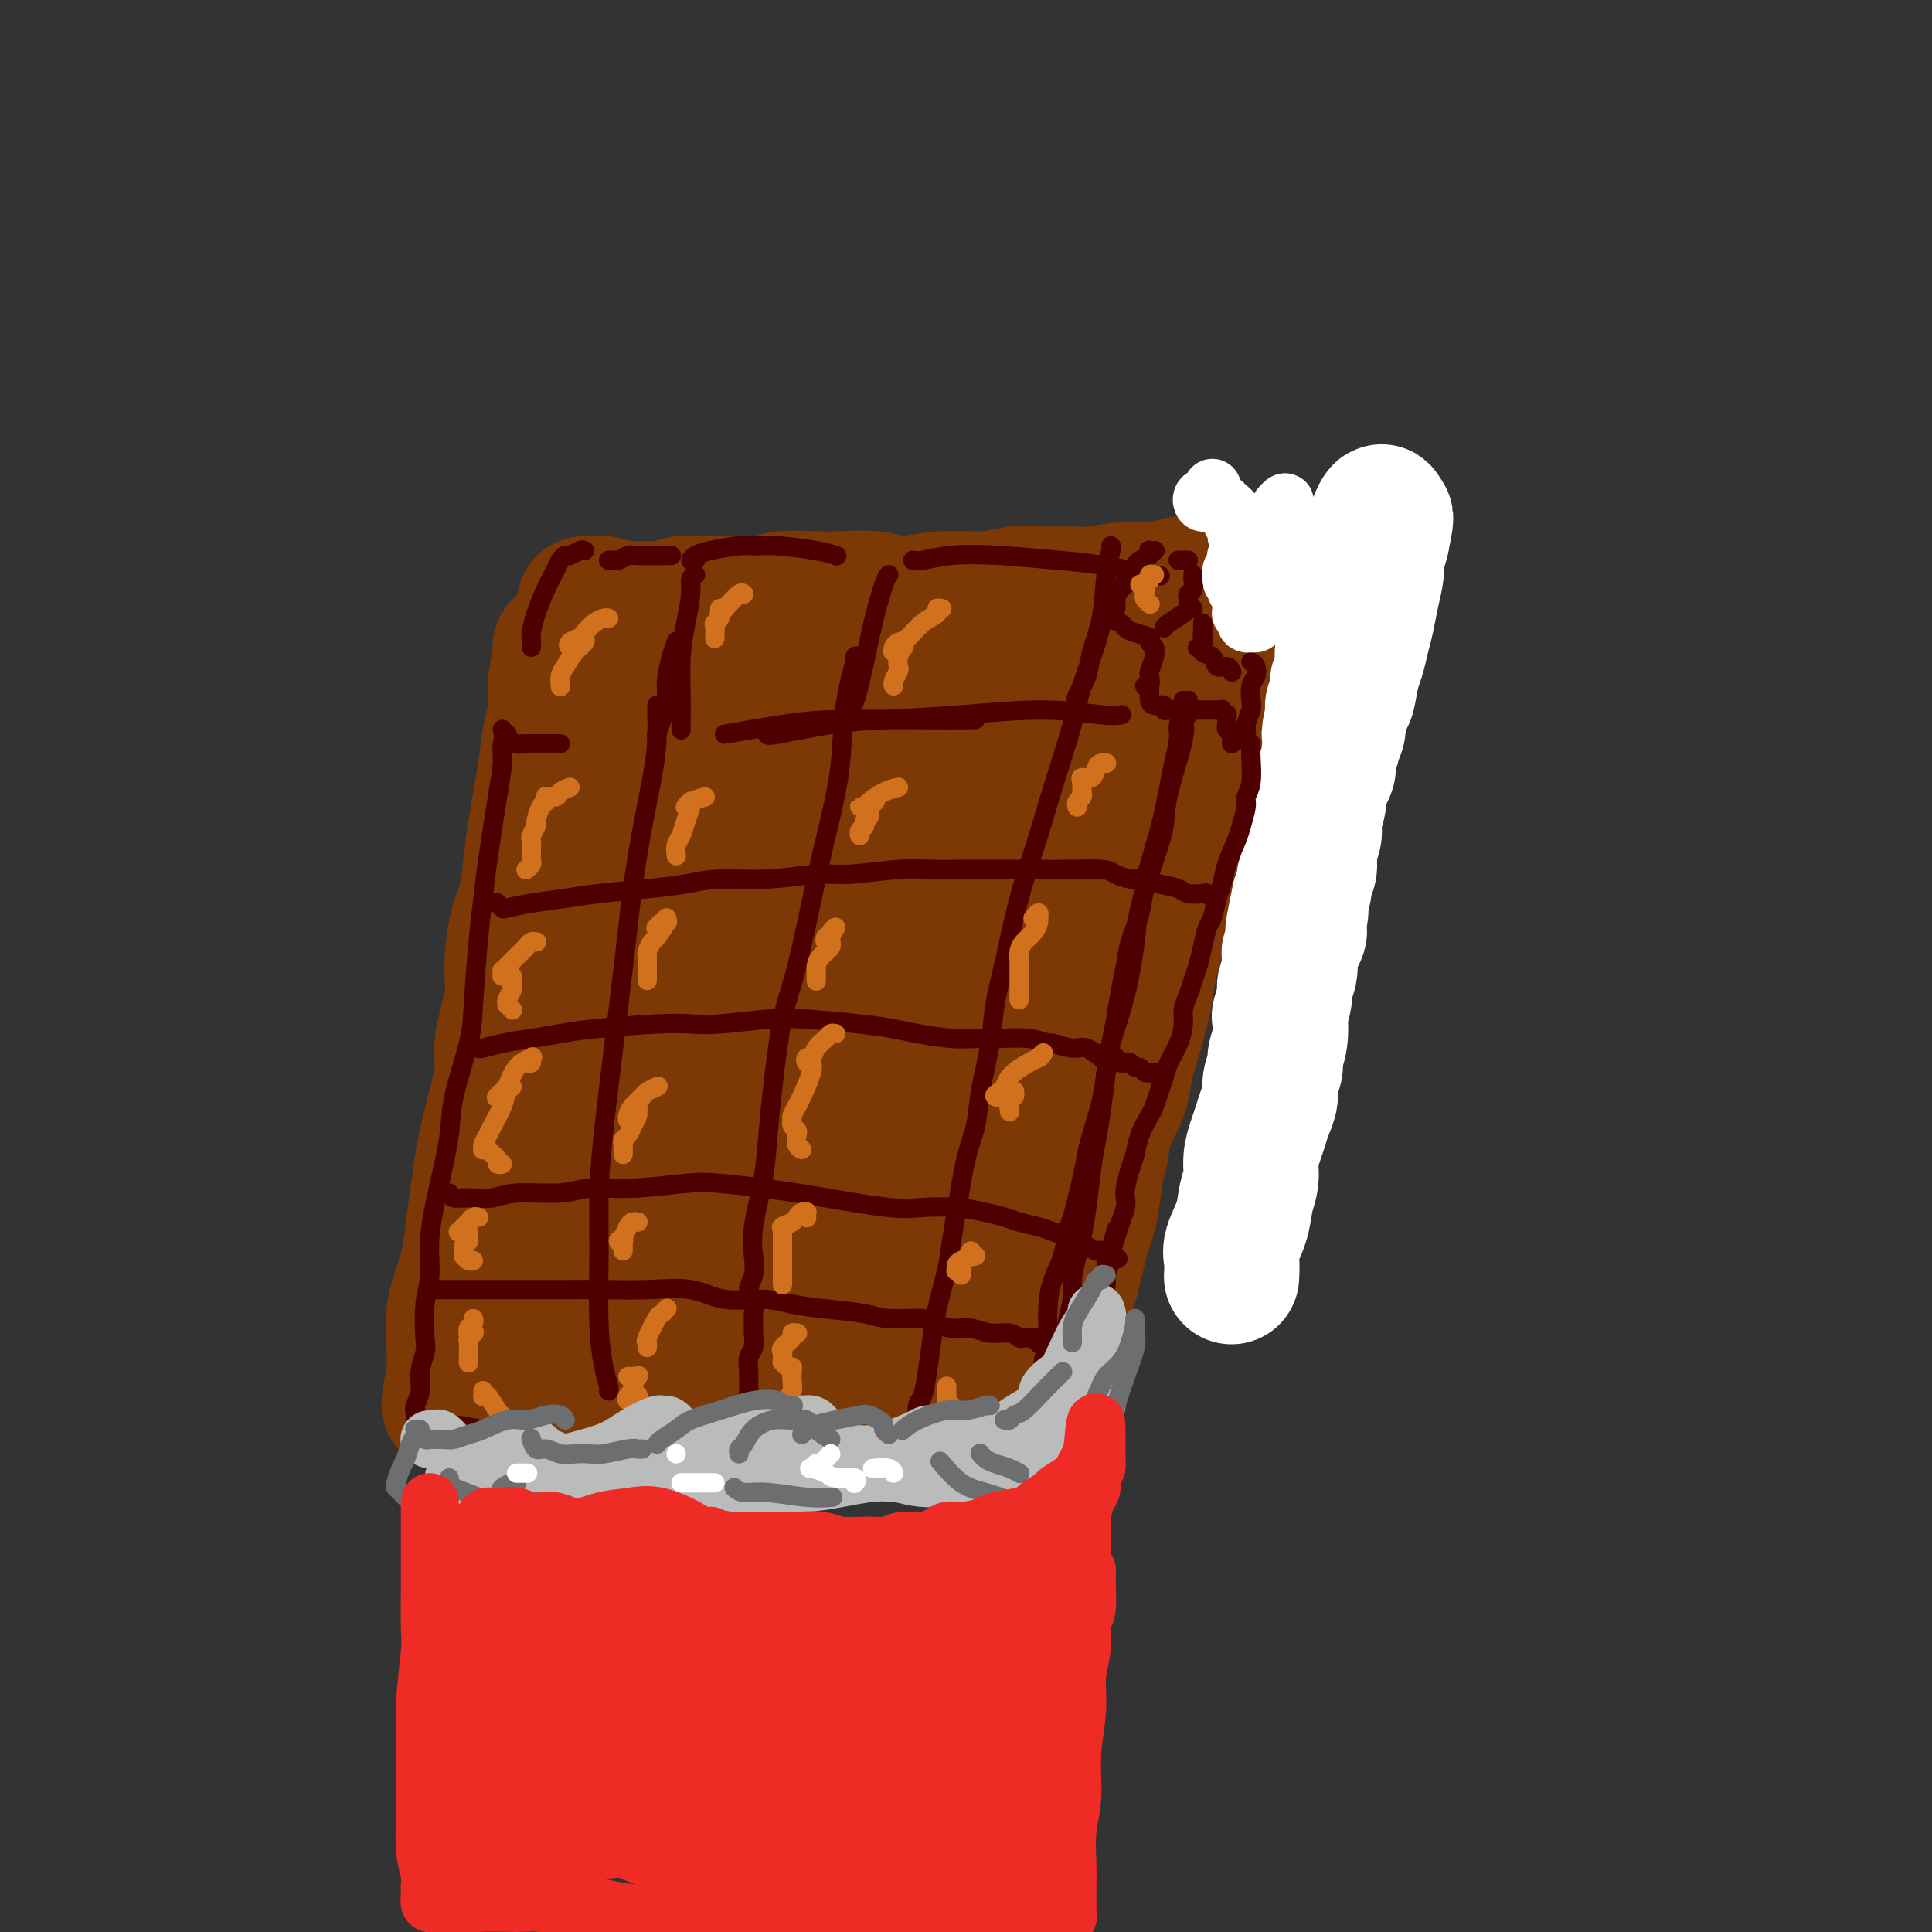 <svg viewBox='0 0 400 400' version='1.1' xmlns='http://www.w3.org/2000/svg' xmlns:xlink='http://www.w3.org/1999/xlink'><rect x="0" y="0" width="400" height="400" fill="#333333" stroke="none"/><g fill='none' stroke='rgb(124,56,5)' stroke-width='28' stroke-linecap='round' stroke-linejoin='round'><path d='M116,134c-0.032,0.448 -0.064,0.896 0,1c0.064,0.104 0.224,-0.136 0,1c-0.224,1.136 -0.834,3.650 -1,6c-0.166,2.350 0.110,4.538 0,6c-0.110,1.462 -0.607,2.197 -1,4c-0.393,1.803 -0.682,4.674 -1,7c-0.318,2.326 -0.666,4.109 -1,6c-0.334,1.891 -0.654,3.892 -1,6c-0.346,2.108 -0.717,4.323 -1,7c-0.283,2.677 -0.476,5.815 -1,8c-0.524,2.185 -1.379,3.417 -2,6c-0.621,2.583 -1.009,6.519 -1,9c0.009,2.481 0.416,3.509 0,6c-0.416,2.491 -1.655,6.446 -2,9c-0.345,2.554 0.206,3.707 0,6c-0.206,2.293 -1.167,5.727 -2,9c-0.833,3.273 -1.536,6.385 -2,9c-0.464,2.615 -0.688,4.733 -1,7c-0.312,2.267 -0.710,4.683 -1,7c-0.290,2.317 -0.470,4.534 -1,7c-0.530,2.466 -1.410,5.181 -2,7c-0.590,1.819 -0.890,2.741 -1,4c-0.110,1.259 -0.030,2.856 0,4c0.030,1.144 0.011,1.834 0,2c-0.011,0.166 -0.013,-0.193 0,0c0.013,0.193 0.042,0.936 0,1c-0.042,0.064 -0.155,-0.553 0,-1c0.155,-0.447 0.577,-0.723 1,-1'/><path d='M95,277c-3.500,23.833 -1.750,11.917 0,0'/><path d='M122,125c-0.541,-0.001 -1.082,-0.001 -1,0c0.082,0.001 0.787,0.004 1,0c0.213,-0.004 -0.065,-0.015 0,0c0.065,0.015 0.474,0.058 1,0c0.526,-0.058 1.169,-0.215 2,0c0.831,0.215 1.852,0.804 3,1c1.148,0.196 2.425,-0.000 4,0c1.575,0.000 3.447,0.197 5,0c1.553,-0.197 2.785,-0.789 4,-1c1.215,-0.211 2.411,-0.043 4,0c1.589,0.043 3.570,-0.041 6,0c2.430,0.041 5.310,0.206 7,0c1.690,-0.206 2.189,-0.782 4,-1c1.811,-0.218 4.935,-0.076 7,0c2.065,0.076 3.072,0.088 5,0c1.928,-0.088 4.777,-0.276 7,0c2.223,0.276 3.820,1.016 6,1c2.180,-0.016 4.944,-0.789 8,-1c3.056,-0.211 6.403,0.141 9,0c2.597,-0.141 4.444,-0.774 6,-1c1.556,-0.226 2.821,-0.046 5,0c2.179,0.046 5.273,-0.044 7,0c1.727,0.044 2.086,0.222 4,0c1.914,-0.222 5.381,-0.844 8,-1c2.619,-0.156 4.389,0.154 6,0c1.611,-0.154 3.061,-0.773 4,-1c0.939,-0.227 1.365,-0.061 2,0c0.635,0.061 1.479,0.016 2,0c0.521,-0.016 0.720,-0.005 1,0c0.280,0.005 0.640,0.002 1,0'/><path d='M250,121c20.024,-0.602 6.083,-0.108 1,0c-5.083,0.108 -1.309,-0.172 0,0c1.309,0.172 0.154,0.796 0,1c-0.154,0.204 0.692,-0.011 1,0c0.308,0.011 0.079,0.250 0,1c-0.079,0.750 -0.006,2.011 0,3c0.006,0.989 -0.054,1.705 0,3c0.054,1.295 0.221,3.167 0,5c-0.221,1.833 -0.832,3.626 -1,5c-0.168,1.374 0.106,2.329 0,4c-0.106,1.671 -0.591,4.060 -1,6c-0.409,1.940 -0.742,3.433 -1,5c-0.258,1.567 -0.440,3.208 -1,5c-0.560,1.792 -1.497,3.736 -2,6c-0.503,2.264 -0.573,4.849 -1,7c-0.427,2.151 -1.213,3.867 -2,6c-0.787,2.133 -1.575,4.683 -2,7c-0.425,2.317 -0.485,4.402 -1,7c-0.515,2.598 -1.484,5.711 -2,8c-0.516,2.289 -0.580,3.756 -1,6c-0.420,2.244 -1.198,5.265 -2,8c-0.802,2.735 -1.629,5.183 -2,7c-0.371,1.817 -0.284,3.004 -1,5c-0.716,1.996 -2.233,4.803 -3,7c-0.767,2.197 -0.783,3.785 -1,5c-0.217,1.215 -0.636,2.058 -1,4c-0.364,1.942 -0.675,4.984 -1,7c-0.325,2.016 -0.664,3.004 -1,4c-0.336,0.996 -0.668,1.998 -1,3'/><path d='M224,256c-4.201,17.246 -1.703,6.861 -1,4c0.703,-2.861 -0.389,1.803 -1,4c-0.611,2.197 -0.742,1.927 -1,3c-0.258,1.073 -0.642,3.491 -1,5c-0.358,1.509 -0.688,2.111 -1,3c-0.312,0.889 -0.605,2.065 -1,3c-0.395,0.935 -0.891,1.627 -1,2c-0.109,0.373 0.168,0.426 0,1c-0.168,0.574 -0.781,1.669 -1,2c-0.219,0.331 -0.045,-0.104 0,0c0.045,0.104 -0.041,0.746 0,1c0.041,0.254 0.209,0.121 0,0c-0.209,-0.121 -0.794,-0.230 -1,0c-0.206,0.230 -0.032,0.797 0,1c0.032,0.203 -0.077,0.040 0,0c0.077,-0.040 0.341,0.042 0,0c-0.341,-0.042 -1.285,-0.207 -2,0c-0.715,0.207 -1.199,0.788 -2,1c-0.801,0.212 -1.918,0.057 -3,0c-1.082,-0.057 -2.128,-0.014 -3,0c-0.872,0.014 -1.568,-0.000 -4,0c-2.432,0.000 -6.600,0.015 -9,0c-2.400,-0.015 -3.033,-0.060 -5,0c-1.967,0.060 -5.267,0.226 -8,0c-2.733,-0.226 -4.898,-0.844 -7,-1c-2.102,-0.156 -4.140,0.151 -6,0c-1.860,-0.151 -3.543,-0.759 -6,-1c-2.457,-0.241 -5.690,-0.116 -8,0c-2.310,0.116 -3.699,0.224 -6,0c-2.301,-0.224 -5.515,-0.778 -8,-1c-2.485,-0.222 -4.243,-0.111 -6,0'/><path d='M132,283c-13.728,-0.597 -7.548,-1.088 -6,-1c1.548,0.088 -1.536,0.756 -4,1c-2.464,0.244 -4.309,0.065 -5,0c-0.691,-0.065 -0.227,-0.017 -1,0c-0.773,0.017 -2.784,0.004 -4,0c-1.216,-0.004 -1.637,0.000 -2,0c-0.363,-0.000 -0.668,-0.006 -1,0c-0.332,0.006 -0.690,0.022 -1,0c-0.310,-0.022 -0.572,-0.083 -1,0c-0.428,0.083 -1.023,0.310 -1,0c0.023,-0.310 0.665,-1.155 2,-3c1.335,-1.845 3.363,-4.688 5,-7c1.637,-2.312 2.882,-4.094 5,-7c2.118,-2.906 5.109,-6.936 7,-10c1.891,-3.064 2.683,-5.161 3,-6c0.317,-0.839 0.158,-0.419 0,0'/><path d='M146,130c-1.089,0.731 -2.178,1.463 -3,2c-0.822,0.537 -1.378,0.881 -2,2c-0.622,1.119 -1.310,3.015 -2,6c-0.690,2.985 -1.382,7.059 -2,11c-0.618,3.941 -1.163,7.748 -2,12c-0.837,4.252 -1.965,8.947 -3,16c-1.035,7.053 -1.976,16.463 -3,25c-1.024,8.537 -2.131,16.202 -3,21c-0.869,4.798 -1.501,6.729 -2,9c-0.499,2.271 -0.864,4.882 -1,6c-0.136,1.118 -0.044,0.743 0,1c0.044,0.257 0.041,1.146 0,1c-0.041,-0.146 -0.121,-1.327 0,-2c0.121,-0.673 0.444,-0.840 1,-4c0.556,-3.160 1.344,-9.315 2,-15c0.656,-5.685 1.181,-10.900 2,-16c0.819,-5.100 1.932,-10.085 3,-17c1.068,-6.915 2.092,-15.761 3,-21c0.908,-5.239 1.701,-6.871 2,-9c0.299,-2.129 0.104,-4.753 0,-6c-0.104,-1.247 -0.118,-1.115 0,-1c0.118,0.115 0.369,0.214 0,2c-0.369,1.786 -1.357,5.257 -2,9c-0.643,3.743 -0.941,7.756 -2,15c-1.059,7.244 -2.877,17.719 -4,28c-1.123,10.281 -1.549,20.368 -2,28c-0.451,7.632 -0.925,12.809 -1,17c-0.075,4.191 0.249,7.398 1,11c0.751,3.602 1.929,7.601 3,10c1.071,2.399 2.036,3.200 3,4'/><path d='M132,275c1.707,3.319 2.476,-0.885 3,-3c0.524,-2.115 0.803,-2.142 2,-5c1.197,-2.858 3.313,-8.547 5,-16c1.687,-7.453 2.946,-16.668 4,-24c1.054,-7.332 1.904,-12.779 3,-19c1.096,-6.221 2.439,-13.215 4,-22c1.561,-8.785 3.340,-19.359 5,-28c1.660,-8.641 3.203,-15.348 4,-19c0.797,-3.652 0.850,-4.247 1,-5c0.150,-0.753 0.398,-1.663 0,-1c-0.398,0.663 -1.444,2.900 -3,7c-1.556,4.100 -3.624,10.064 -5,15c-1.376,4.936 -2.061,8.843 -3,15c-0.939,6.157 -2.133,14.564 -3,24c-0.867,9.436 -1.407,19.903 -2,27c-0.593,7.097 -1.239,10.825 -2,16c-0.761,5.175 -1.638,11.795 -2,16c-0.362,4.205 -0.210,5.993 0,7c0.210,1.007 0.479,1.234 1,1c0.521,-0.234 1.293,-0.927 2,-3c0.707,-2.073 1.350,-5.524 2,-9c0.650,-3.476 1.308,-6.976 2,-13c0.692,-6.024 1.418,-14.573 2,-21c0.582,-6.427 1.021,-10.730 2,-18c0.979,-7.270 2.497,-17.505 4,-25c1.503,-7.495 2.989,-12.251 4,-15c1.011,-2.749 1.547,-3.491 2,-4c0.453,-0.509 0.822,-0.786 1,-1c0.178,-0.214 0.163,-0.365 0,1c-0.163,1.365 -0.475,4.247 -1,10c-0.525,5.753 -1.262,14.376 -2,23'/><path d='M162,186c-0.947,11.576 -2.314,24.017 -3,33c-0.686,8.983 -0.692,14.510 -1,22c-0.308,7.490 -0.917,16.944 -1,23c-0.083,6.056 0.362,8.716 1,11c0.638,2.284 1.469,4.194 2,5c0.531,0.806 0.761,0.509 1,0c0.239,-0.509 0.487,-1.228 1,-5c0.513,-3.772 1.292,-10.595 2,-17c0.708,-6.405 1.344,-12.390 2,-19c0.656,-6.610 1.330,-13.845 3,-23c1.670,-9.155 4.335,-20.231 6,-28c1.665,-7.769 2.330,-12.232 3,-17c0.670,-4.768 1.346,-9.840 2,-14c0.654,-4.160 1.287,-7.407 2,-10c0.713,-2.593 1.508,-4.531 2,-6c0.492,-1.469 0.682,-2.469 1,-3c0.318,-0.531 0.766,-0.594 1,-1c0.234,-0.406 0.256,-1.155 1,2c0.744,3.155 2.212,10.214 3,15c0.788,4.786 0.898,7.298 1,13c0.102,5.702 0.197,14.593 0,22c-0.197,7.407 -0.687,13.329 -1,19c-0.313,5.671 -0.448,11.091 -1,17c-0.552,5.909 -1.521,12.306 -2,17c-0.479,4.694 -0.469,7.686 -1,11c-0.531,3.314 -1.603,6.949 -2,9c-0.397,2.051 -0.117,2.519 0,3c0.117,0.481 0.073,0.974 0,1c-0.073,0.026 -0.173,-0.416 0,-2c0.173,-1.584 0.621,-4.310 1,-9c0.379,-4.690 0.690,-11.345 1,-18'/><path d='M186,237c0.485,-8.829 0.698,-16.900 1,-24c0.302,-7.100 0.694,-13.228 1,-19c0.306,-5.772 0.524,-11.188 1,-18c0.476,-6.812 1.208,-15.019 2,-20c0.792,-4.981 1.644,-6.735 3,-9c1.356,-2.265 3.216,-5.043 5,-6c1.784,-0.957 3.493,-0.095 5,1c1.507,1.095 2.811,2.423 4,5c1.189,2.577 2.261,6.403 3,10c0.739,3.597 1.144,6.965 1,13c-0.144,6.035 -0.838,14.737 -2,25c-1.162,10.263 -2.792,22.085 -4,31c-1.208,8.915 -1.993,14.921 -3,21c-1.007,6.079 -2.234,12.230 -3,17c-0.766,4.770 -1.070,8.159 -1,10c0.070,1.841 0.515,2.134 1,2c0.485,-0.134 1.009,-0.695 2,-4c0.991,-3.305 2.449,-9.355 3,-14c0.551,-4.645 0.194,-7.885 1,-14c0.806,-6.115 2.777,-15.104 4,-22c1.223,-6.896 1.700,-11.700 3,-19c1.300,-7.300 3.422,-17.098 5,-24c1.578,-6.902 2.610,-10.908 4,-15c1.390,-4.092 3.138,-8.270 4,-10c0.862,-1.730 0.839,-1.014 1,-1c0.161,0.014 0.507,-0.675 0,0c-0.507,0.675 -1.868,2.714 -3,7c-1.132,4.286 -2.035,10.819 -3,16c-0.965,5.181 -1.990,9.010 -3,16c-1.010,6.990 -2.003,17.140 -3,25c-0.997,7.860 -1.999,13.430 -3,19'/><path d='M212,236c-2.620,14.793 -2.170,10.775 -2,10c0.170,-0.775 0.061,1.694 0,3c-0.061,1.306 -0.075,1.449 0,1c0.075,-0.449 0.240,-1.489 1,-6c0.760,-4.511 2.114,-12.493 3,-19c0.886,-6.507 1.303,-11.540 2,-17c0.697,-5.460 1.675,-11.349 3,-18c1.325,-6.651 2.996,-14.066 4,-19c1.004,-4.934 1.341,-7.389 2,-11c0.659,-3.611 1.642,-8.379 2,-11c0.358,-2.621 0.092,-3.097 0,-4c-0.092,-0.903 -0.010,-2.235 0,-3c0.010,-0.765 -0.053,-0.962 0,-1c0.053,-0.038 0.221,0.085 0,0c-0.221,-0.085 -0.830,-0.377 -1,0c-0.170,0.377 0.098,1.421 0,2c-0.098,0.579 -0.562,0.691 -1,1c-0.438,0.309 -0.849,0.814 -1,1c-0.151,0.186 -0.043,0.053 0,0c0.043,-0.053 0.022,-0.027 0,0'/></g>
<g fill='none' stroke='rgb(255,255,255)' stroke-width='28' stroke-linecap='round' stroke-linejoin='round'><path d='M286,108c0.009,-0.467 0.017,-0.934 0,-1c-0.017,-0.066 -0.060,0.268 0,0c0.060,-0.268 0.224,-1.139 0,-1c-0.224,0.139 -0.835,1.286 -1,2c-0.165,0.714 0.114,0.993 0,2c-0.114,1.007 -0.623,2.740 -1,4c-0.377,1.260 -0.622,2.046 -1,3c-0.378,0.954 -0.889,2.077 -1,3c-0.111,0.923 0.177,1.647 0,2c-0.177,0.353 -0.818,0.335 -1,1c-0.182,0.665 0.096,2.012 0,3c-0.096,0.988 -0.565,1.616 -1,2c-0.435,0.384 -0.834,0.522 -1,1c-0.166,0.478 -0.097,1.294 0,2c0.097,0.706 0.222,1.301 0,2c-0.222,0.699 -0.792,1.501 -1,2c-0.208,0.499 -0.055,0.693 0,1c0.055,0.307 0.011,0.726 0,1c-0.011,0.274 0.011,0.402 0,1c-0.011,0.598 -0.055,1.665 0,2c0.055,0.335 0.211,-0.061 0,0c-0.211,0.061 -0.788,0.581 -1,1c-0.212,0.419 -0.061,0.738 0,1c0.061,0.262 0.030,0.465 0,1c-0.030,0.535 -0.061,1.400 0,2c0.061,0.600 0.212,0.934 0,1c-0.212,0.066 -0.788,-0.136 -1,0c-0.212,0.136 -0.061,0.610 0,1c0.061,0.390 0.030,0.695 0,1'/><path d='M276,148c-1.547,6.653 -0.415,3.285 0,2c0.415,-1.285 0.111,-0.488 0,0c-0.111,0.488 -0.030,0.667 0,1c0.030,0.333 0.007,0.819 0,1c-0.007,0.181 0.001,0.057 0,0c-0.001,-0.057 -0.011,-0.046 0,0c0.011,0.046 0.045,0.128 0,0c-0.045,-0.128 -0.167,-0.465 0,-1c0.167,-0.535 0.623,-1.267 1,-2c0.377,-0.733 0.676,-1.465 1,-3c0.324,-1.535 0.674,-3.872 1,-5c0.326,-1.128 0.627,-1.046 1,-2c0.373,-0.954 0.817,-2.944 1,-4c0.183,-1.056 0.106,-1.180 0,-2c-0.106,-0.820 -0.240,-2.337 0,-3c0.240,-0.663 0.853,-0.471 1,-1c0.147,-0.529 -0.172,-1.780 0,-3c0.172,-1.220 0.834,-2.411 1,-3c0.166,-0.589 -0.166,-0.576 0,-1c0.166,-0.424 0.828,-1.283 1,-2c0.172,-0.717 -0.146,-1.291 0,-2c0.146,-0.709 0.757,-1.552 1,-2c0.243,-0.448 0.118,-0.501 0,-1c-0.118,-0.499 -0.227,-1.443 0,-2c0.227,-0.557 0.792,-0.727 1,-1c0.208,-0.273 0.059,-0.649 0,-1c-0.059,-0.351 -0.030,-0.675 0,-1'/><path d='M286,110c1.611,-6.040 0.639,-0.640 0,2c-0.639,2.640 -0.945,2.519 -1,3c-0.055,0.481 0.140,1.564 0,3c-0.140,1.436 -0.615,3.224 -1,5c-0.385,1.776 -0.681,3.538 -1,5c-0.319,1.462 -0.663,2.624 -1,4c-0.337,1.376 -0.669,2.966 -1,4c-0.331,1.034 -0.662,1.512 -1,3c-0.338,1.488 -0.683,3.985 -1,5c-0.317,1.015 -0.606,0.546 -1,1c-0.394,0.454 -0.894,1.830 -1,3c-0.106,1.170 0.183,2.134 0,3c-0.183,0.866 -0.836,1.636 -1,2c-0.164,0.364 0.162,0.323 0,1c-0.162,0.677 -0.813,2.071 -1,3c-0.187,0.929 0.090,1.393 0,2c-0.090,0.607 -0.546,1.356 -1,2c-0.454,0.644 -0.905,1.183 -1,2c-0.095,0.817 0.167,1.913 0,3c-0.167,1.087 -0.763,2.164 -1,3c-0.237,0.836 -0.115,1.431 0,2c0.115,0.569 0.223,1.111 0,2c-0.223,0.889 -0.777,2.125 -1,3c-0.223,0.875 -0.115,1.389 0,2c0.115,0.611 0.237,1.318 0,2c-0.237,0.682 -0.833,1.337 -1,2c-0.167,0.663 0.095,1.332 0,2c-0.095,0.668 -0.548,1.334 -1,2'/><path d='M269,186c-2.627,12.341 -0.693,5.195 0,3c0.693,-2.195 0.147,0.562 0,2c-0.147,1.438 0.105,1.557 0,2c-0.105,0.443 -0.568,1.211 -1,2c-0.432,0.789 -0.833,1.598 -1,2c-0.167,0.402 -0.101,0.396 0,1c0.101,0.604 0.237,1.819 0,3c-0.237,1.181 -0.847,2.328 -1,3c-0.153,0.672 0.151,0.870 0,2c-0.151,1.130 -0.757,3.194 -1,4c-0.243,0.806 -0.122,0.354 0,1c0.122,0.646 0.244,2.388 0,4c-0.244,1.612 -0.853,3.092 -1,4c-0.147,0.908 0.168,1.244 0,2c-0.168,0.756 -0.818,1.934 -1,3c-0.182,1.066 0.105,2.021 0,3c-0.105,0.979 -0.602,1.984 -1,3c-0.398,1.016 -0.699,2.045 -1,3c-0.301,0.955 -0.604,1.836 -1,3c-0.396,1.164 -0.884,2.612 -1,4c-0.116,1.388 0.141,2.716 0,4c-0.141,1.284 -0.679,2.523 -1,4c-0.321,1.477 -0.426,3.191 -1,5c-0.574,1.809 -1.618,3.712 -2,5c-0.382,1.288 -0.103,1.962 0,3c0.103,1.038 0.029,2.439 0,3c-0.029,0.561 -0.015,0.280 0,0'/></g>
<g fill='none' stroke='rgb(78,0,0)' stroke-width='4' stroke-linecap='round' stroke-linejoin='round'><path d='M121,114c-0.220,-0.119 -0.439,-0.237 -1,0c-0.561,0.237 -1.462,0.831 -2,1c-0.538,0.169 -0.711,-0.087 -1,0c-0.289,0.087 -0.694,0.516 -1,1c-0.306,0.484 -0.513,1.022 -1,2c-0.487,0.978 -1.255,2.395 -2,4c-0.745,1.605 -1.468,3.397 -2,5c-0.532,1.603 -0.875,3.017 -1,4c-0.125,0.983 -0.034,1.534 0,2c0.034,0.466 0.010,0.847 0,1c-0.010,0.153 -0.005,0.076 0,0'/><path d='M104,151c0.221,0.732 0.441,1.464 1,2c0.559,0.536 1.456,0.876 2,1c0.544,0.124 0.733,0.033 2,0c1.267,-0.033 3.610,-0.009 5,0c1.390,0.009 1.826,0.003 2,0c0.174,-0.003 0.087,-0.001 0,0'/><path d='M136,152c-0.081,0.242 -0.163,0.483 0,0c0.163,-0.483 0.569,-1.692 1,-3c0.431,-1.308 0.886,-2.715 1,-4c0.114,-1.285 -0.114,-2.447 0,-4c0.114,-1.553 0.569,-3.495 1,-5c0.431,-1.505 0.837,-2.573 1,-3c0.163,-0.427 0.081,-0.214 0,0'/><path d='M126,116c0.364,-0.030 0.727,-0.061 1,0c0.273,0.061 0.455,0.212 1,0c0.545,-0.212 1.453,-0.789 2,-1c0.547,-0.211 0.734,-0.057 2,0c1.266,0.057 3.610,0.015 5,0c1.390,-0.015 1.826,-0.004 2,0c0.174,0.004 0.087,0.002 0,0'/><path d='M144,119c-0.445,0.223 -0.890,0.446 -1,1c-0.110,0.554 0.114,1.440 0,3c-0.114,1.560 -0.566,3.795 -1,6c-0.434,2.205 -0.848,4.381 -1,7c-0.152,2.619 -0.041,5.681 0,8c0.041,2.319 0.011,3.893 0,5c-0.011,1.107 -0.003,1.745 0,2c0.003,0.255 0.002,0.128 0,0'/><path d='M144,116c-0.486,0.091 -0.972,0.182 -1,0c-0.028,-0.182 0.403,-0.638 1,-1c0.597,-0.362 1.359,-0.630 3,-1c1.641,-0.370 4.160,-0.842 6,-1c1.840,-0.158 3.001,-0.004 4,0c0.999,0.004 1.835,-0.143 4,0c2.165,0.143 5.660,0.577 8,1c2.340,0.423 3.526,0.835 4,1c0.474,0.165 0.237,0.082 0,0'/><path d='M184,119c-0.243,0.264 -0.486,0.528 -1,2c-0.514,1.472 -1.300,4.152 -2,7c-0.700,2.848 -1.316,5.863 -2,9c-0.684,3.137 -1.438,6.396 -2,8c-0.563,1.604 -0.934,1.554 -1,2c-0.066,0.446 0.175,1.389 0,2c-0.175,0.611 -0.764,0.889 -1,1c-0.236,0.111 -0.118,0.056 0,0'/><path d='M136,146c0.036,2.440 0.071,4.881 0,7c-0.071,2.119 -0.250,3.917 -1,8c-0.750,4.083 -2.072,10.450 -3,16c-0.928,5.550 -1.464,10.283 -2,15c-0.536,4.717 -1.073,9.416 -2,17c-0.927,7.584 -2.246,18.051 -3,25c-0.754,6.949 -0.944,10.380 -1,14c-0.056,3.620 0.024,7.429 0,12c-0.024,4.571 -0.150,9.904 0,14c0.150,4.096 0.576,6.953 1,9c0.424,2.047 0.845,3.282 1,4c0.155,0.718 0.044,0.919 0,1c-0.044,0.081 -0.022,0.040 0,0'/><path d='M105,152c-0.438,0.513 -0.877,1.026 -1,2c-0.123,0.974 0.069,2.409 0,4c-0.069,1.591 -0.400,3.338 -1,7c-0.600,3.662 -1.468,9.239 -2,13c-0.532,3.761 -0.728,5.705 -1,8c-0.272,2.295 -0.622,4.942 -1,9c-0.378,4.058 -0.786,9.529 -1,13c-0.214,3.471 -0.233,4.943 -1,8c-0.767,3.057 -2.281,7.699 -3,11c-0.719,3.301 -0.641,5.261 -1,8c-0.359,2.739 -1.154,6.257 -2,10c-0.846,3.743 -1.742,7.711 -2,11c-0.258,3.289 0.123,5.898 0,8c-0.123,2.102 -0.750,3.696 -1,6c-0.250,2.304 -0.123,5.317 0,7c0.123,1.683 0.243,2.035 0,3c-0.243,0.965 -0.850,2.543 -1,4c-0.150,1.457 0.156,2.794 0,4c-0.156,1.206 -0.774,2.282 -1,3c-0.226,0.718 -0.061,1.078 0,2c0.061,0.922 0.017,2.406 0,3c-0.017,0.594 -0.009,0.297 0,0'/><path d='M86,292c-0.097,-0.236 -0.193,-0.472 0,0c0.193,0.472 0.677,1.651 1,2c0.323,0.349 0.486,-0.131 1,0c0.514,0.131 1.381,0.872 2,1c0.619,0.128 0.991,-0.357 4,0c3.009,0.357 8.656,1.558 11,2c2.344,0.442 1.384,0.126 1,0c-0.384,-0.126 -0.192,-0.063 0,0'/><path d='M150,152c4.254,-0.732 8.507,-1.464 12,-2c3.493,-0.536 6.225,-0.876 11,-1c4.775,-0.124 11.593,-0.033 17,0c5.407,0.033 9.402,0.010 11,0c1.598,-0.010 0.799,-0.005 0,0'/><path d='M159,152c-0.166,0.202 -0.332,0.403 2,0c2.332,-0.403 7.163,-1.411 11,-2c3.837,-0.589 6.682,-0.760 11,-1c4.318,-0.240 10.110,-0.548 16,-1c5.890,-0.452 11.878,-1.049 17,-1c5.122,0.049 9.379,0.744 12,1c2.621,0.256 3.606,0.073 4,0c0.394,-0.073 0.197,-0.037 0,0'/><path d='M189,116c0.385,0.106 0.770,0.212 2,0c1.230,-0.212 3.305,-0.743 6,-1c2.695,-0.257 6.009,-0.240 10,0c3.991,0.240 8.657,0.704 12,1c3.343,0.296 5.362,0.426 9,1c3.638,0.574 8.897,1.593 11,2c2.103,0.407 1.052,0.204 0,0'/><path d='M230,113c0.098,0.081 0.196,0.163 0,1c-0.196,0.837 -0.687,2.431 -1,5c-0.313,2.569 -0.448,6.114 -1,9c-0.552,2.886 -1.521,5.113 -2,7c-0.479,1.887 -0.469,3.434 -1,5c-0.531,1.566 -1.605,3.152 -2,4c-0.395,0.848 -0.113,0.956 0,1c0.113,0.044 0.056,0.022 0,0'/><path d='M239,114c0.109,-0.006 0.219,-0.013 0,0c-0.219,0.013 -0.766,0.045 -1,0c-0.234,-0.045 -0.157,-0.168 0,0c0.157,0.168 0.392,0.626 0,1c-0.392,0.374 -1.411,0.664 -2,1c-0.589,0.336 -0.749,0.719 -1,1c-0.251,0.281 -0.593,0.459 -1,1c-0.407,0.541 -0.879,1.444 -1,2c-0.121,0.556 0.107,0.766 0,1c-0.107,0.234 -0.550,0.493 -1,1c-0.450,0.507 -0.907,1.263 -1,2c-0.093,0.737 0.178,1.454 0,2c-0.178,0.546 -0.805,0.920 -1,1c-0.195,0.080 0.043,-0.133 0,0c-0.043,0.133 -0.368,0.613 0,1c0.368,0.387 1.428,0.681 2,1c0.572,0.319 0.654,0.663 1,1c0.346,0.337 0.954,0.669 2,1c1.046,0.331 2.529,0.663 3,1c0.471,0.337 -0.069,0.680 0,1c0.069,0.320 0.747,0.619 1,1c0.253,0.381 0.082,0.846 0,1c-0.082,0.154 -0.073,-0.004 0,0c0.073,0.004 0.211,0.168 0,1c-0.211,0.832 -0.772,2.331 -1,3c-0.228,0.669 -0.123,0.509 0,1c0.123,0.491 0.264,1.632 0,2c-0.264,0.368 -0.933,-0.038 -1,0c-0.067,0.038 0.466,0.519 1,1'/><path d='M238,143c0.007,1.885 0.026,1.097 0,1c-0.026,-0.097 -0.095,0.496 0,1c0.095,0.504 0.354,0.920 1,1c0.646,0.080 1.680,-0.175 2,0c0.320,0.175 -0.073,0.779 0,1c0.073,0.221 0.612,0.059 1,0c0.388,-0.059 0.626,-0.016 1,0c0.374,0.016 0.884,0.004 1,0c0.116,-0.004 -0.161,-0.001 0,0c0.161,0.001 0.760,0.000 1,0c0.240,-0.000 0.120,-0.000 0,0'/><path d='M246,145c0.002,0.453 0.004,0.906 0,1c-0.004,0.094 -0.014,-0.171 0,0c0.014,0.171 0.053,0.778 0,1c-0.053,0.222 -0.197,0.059 0,0c0.197,-0.059 0.736,-0.016 1,0c0.264,0.016 0.252,0.003 1,0c0.748,-0.003 2.257,0.003 3,0c0.743,-0.003 0.721,-0.017 1,0c0.279,0.017 0.860,0.064 1,0c0.140,-0.064 -0.160,-0.238 0,0c0.160,0.238 0.779,0.890 1,1c0.221,0.110 0.045,-0.322 0,0c-0.045,0.322 0.040,1.396 0,2c-0.040,0.604 -0.207,0.736 0,1c0.207,0.264 0.787,0.658 1,1c0.213,0.342 0.057,0.630 0,1c-0.057,0.370 -0.016,0.820 0,1c0.016,0.180 0.008,0.090 0,0'/><path d='M244,116c0.022,0.000 0.045,0.000 0,0c-0.045,0.000 -0.156,0.000 0,0c0.156,0.000 0.581,0.000 1,0c0.419,-0.000 0.834,0.000 1,0c0.166,0.000 0.083,0.000 0,0'/><path d='M247,119c0.008,0.477 0.016,0.954 0,1c-0.016,0.046 -0.057,-0.339 0,0c0.057,0.339 0.211,1.401 0,2c-0.211,0.599 -0.789,0.735 -1,1c-0.211,0.265 -0.057,0.659 0,1c0.057,0.341 0.015,0.630 0,1c-0.015,0.370 -0.004,0.820 0,1c0.004,0.180 0.002,0.090 0,0'/><path d='M247,126c-0.431,0.016 -0.862,0.032 -1,0c-0.138,-0.032 0.015,-0.114 0,0c-0.015,0.114 -0.200,0.422 -1,1c-0.800,0.578 -2.215,1.425 -3,2c-0.785,0.575 -0.938,0.879 -1,1c-0.062,0.121 -0.031,0.061 0,0'/><path d='M249,129c0.001,0.446 0.001,0.893 0,1c-0.001,0.107 -0.004,-0.125 0,0c0.004,0.125 0.015,0.608 0,1c-0.015,0.392 -0.057,0.693 0,1c0.057,0.307 0.211,0.618 0,1c-0.211,0.382 -0.788,0.834 -1,1c-0.212,0.166 -0.061,0.048 0,0c0.061,-0.048 0.030,-0.024 0,0'/><path d='M249,131c-0.015,0.366 -0.030,0.733 0,1c0.030,0.267 0.106,0.435 0,1c-0.106,0.565 -0.392,1.528 0,2c0.392,0.472 1.464,0.452 2,1c0.536,0.548 0.535,1.662 1,2c0.465,0.338 1.394,-0.101 2,0c0.606,0.101 0.887,0.743 1,1c0.113,0.257 0.056,0.128 0,0'/><path d='M259,137c0.393,0.235 0.786,0.471 1,1c0.214,0.529 0.249,1.353 0,2c-0.249,0.647 -0.784,1.119 -1,2c-0.216,0.881 -0.114,2.173 0,3c0.114,0.827 0.241,1.188 0,2c-0.241,0.812 -0.848,2.073 -1,3c-0.152,0.927 0.151,1.519 0,2c-0.151,0.481 -0.758,0.852 -1,1c-0.242,0.148 -0.121,0.074 0,0'/></g>
<g fill='none' stroke='rgb(255,255,255)' stroke-width='12' stroke-linecap='round' stroke-linejoin='round'><path d='M251,101c0.009,0.415 0.017,0.829 0,1c-0.017,0.171 -0.061,0.097 0,0c0.061,-0.097 0.226,-0.218 0,0c-0.226,0.218 -0.842,0.776 -1,1c-0.158,0.224 0.142,0.112 0,0c-0.142,-0.112 -0.728,-0.226 -1,0c-0.272,0.226 -0.231,0.793 0,1c0.231,0.207 0.654,0.055 1,0c0.346,-0.055 0.617,-0.011 1,0c0.383,0.011 0.877,-0.009 1,0c0.123,0.009 -0.126,0.048 0,0c0.126,-0.048 0.626,-0.182 1,0c0.374,0.182 0.621,0.682 1,1c0.379,0.318 0.890,0.456 1,1c0.110,0.544 -0.181,1.495 0,2c0.181,0.505 0.834,0.565 1,1c0.166,0.435 -0.155,1.244 0,2c0.155,0.756 0.788,1.459 1,2c0.212,0.541 0.005,0.918 0,1c-0.005,0.082 0.191,-0.133 0,0c-0.191,0.133 -0.769,0.614 -1,1c-0.231,0.386 -0.114,0.677 0,1c0.114,0.323 0.227,0.678 0,1c-0.227,0.322 -0.793,0.612 -1,1c-0.207,0.388 -0.056,0.874 0,1c0.056,0.126 0.016,-0.107 0,0c-0.016,0.107 -0.008,0.553 0,1'/><path d='M255,120c-0.083,1.018 0.709,0.063 1,0c0.291,-0.063 0.082,0.767 0,1c-0.082,0.233 -0.036,-0.130 0,0c0.036,0.130 0.062,0.752 0,1c-0.062,0.248 -0.213,0.122 0,0c0.213,-0.122 0.789,-0.239 1,0c0.211,0.239 0.057,0.834 0,1c-0.057,0.166 -0.015,-0.095 0,0c0.015,0.095 0.004,0.548 0,1c-0.004,0.452 -0.001,0.905 0,1c0.001,0.095 0.001,-0.167 0,0c-0.001,0.167 -0.001,0.762 0,1c0.001,0.238 0.004,0.121 0,0c-0.004,-0.121 -0.015,-0.244 0,0c0.015,0.244 0.055,0.854 0,1c-0.055,0.146 -0.207,-0.171 0,0c0.207,0.171 0.772,0.830 1,1c0.228,0.170 0.118,-0.150 0,0c-0.118,0.150 -0.244,0.768 0,1c0.244,0.232 0.857,0.076 1,0c0.143,-0.076 -0.183,-0.071 0,0c0.183,0.071 0.875,0.210 1,0c0.125,-0.210 -0.317,-0.768 0,-1c0.317,-0.232 1.393,-0.140 2,-1c0.607,-0.860 0.745,-2.674 1,-4c0.255,-1.326 0.628,-2.163 1,-3'/><path d='M264,120c0.476,-2.661 0.664,-5.814 1,-8c0.336,-2.186 0.818,-3.405 1,-4c0.182,-0.595 0.063,-0.566 0,-1c-0.063,-0.434 -0.071,-1.329 0,-2c0.071,-0.671 0.219,-1.116 0,-1c-0.219,0.116 -0.806,0.795 -1,1c-0.194,0.205 0.004,-0.062 0,1c-0.004,1.062 -0.211,3.455 0,6c0.211,2.545 0.842,5.242 1,7c0.158,1.758 -0.155,2.575 0,3c0.155,0.425 0.778,0.456 1,1c0.222,0.544 0.041,1.601 0,2c-0.041,0.399 0.056,0.141 0,0c-0.056,-0.141 -0.264,-0.166 0,-1c0.264,-0.834 1.002,-2.478 1,-4c-0.002,-1.522 -0.742,-2.922 -1,-4c-0.258,-1.078 -0.034,-1.833 0,-2c0.034,-0.167 -0.124,0.254 0,0c0.124,-0.254 0.528,-1.181 1,0c0.472,1.181 1.012,4.472 2,7c0.988,2.528 2.425,4.294 3,5c0.575,0.706 0.287,0.353 0,0'/></g>
<g fill='none' stroke='rgb(78,0,0)' stroke-width='4' stroke-linecap='round' stroke-linejoin='round'><path d='M177,136c0.015,-0.022 0.030,-0.043 0,0c-0.030,0.043 -0.104,0.152 0,0c0.104,-0.152 0.388,-0.565 0,1c-0.388,1.565 -1.447,5.109 -2,9c-0.553,3.891 -0.599,8.129 -1,12c-0.401,3.871 -1.158,7.376 -2,11c-0.842,3.624 -1.770,7.369 -3,13c-1.230,5.631 -2.762,13.148 -4,18c-1.238,4.852 -2.181,7.038 -3,11c-0.819,3.962 -1.512,9.700 -2,14c-0.488,4.300 -0.770,7.161 -1,10c-0.230,2.839 -0.406,5.657 -1,9c-0.594,3.343 -1.605,7.212 -2,10c-0.395,2.788 -0.172,4.494 0,6c0.172,1.506 0.295,2.812 0,4c-0.295,1.188 -1.008,2.256 -1,3c0.008,0.744 0.735,1.162 1,2c0.265,0.838 0.067,2.096 0,3c-0.067,0.904 -0.004,1.453 0,2c0.004,0.547 -0.052,1.091 0,2c0.052,0.909 0.210,2.183 0,3c-0.210,0.817 -0.789,1.178 -1,2c-0.211,0.822 -0.053,2.105 0,3c0.053,0.895 0.000,1.403 0,2c-0.000,0.597 0.052,1.284 0,2c-0.052,0.716 -0.210,1.460 0,2c0.210,0.540 0.787,0.876 1,1c0.213,0.124 0.061,0.035 0,0c-0.061,-0.035 -0.030,-0.018 0,0'/><path d='M229,122c-0.039,0.377 -0.077,0.753 0,1c0.077,0.247 0.271,0.363 0,2c-0.271,1.637 -1.005,4.795 -2,8c-0.995,3.205 -2.251,6.458 -3,9c-0.749,2.542 -0.991,4.371 -2,8c-1.009,3.629 -2.785,9.056 -4,13c-1.215,3.944 -1.868,6.406 -3,10c-1.132,3.594 -2.741,8.322 -4,13c-1.259,4.678 -2.168,9.306 -3,13c-0.832,3.694 -1.588,6.453 -2,9c-0.412,2.547 -0.481,4.883 -1,8c-0.519,3.117 -1.487,7.014 -2,10c-0.513,2.986 -0.570,5.061 -1,7c-0.430,1.939 -1.232,3.743 -2,7c-0.768,3.257 -1.501,7.968 -2,11c-0.499,3.032 -0.764,4.385 -1,6c-0.236,1.615 -0.444,3.490 -1,6c-0.556,2.510 -1.459,5.654 -2,8c-0.541,2.346 -0.719,3.895 -1,6c-0.281,2.105 -0.664,4.767 -1,7c-0.336,2.233 -0.626,4.039 -1,5c-0.374,0.961 -0.832,1.078 -1,2c-0.168,0.922 -0.045,2.649 0,4c0.045,1.351 0.012,2.325 0,3c-0.012,0.675 -0.003,1.050 0,2c0.003,0.950 0.001,2.475 0,3c-0.001,0.525 -0.000,0.049 0,0c0.000,-0.049 0.000,0.327 0,0c-0.000,-0.327 -0.000,-1.357 0,-2c0.000,-0.643 0.000,-0.898 0,-1c-0.000,-0.102 -0.000,-0.051 0,0'/><path d='M246,147c0.136,0.354 0.272,0.708 0,1c-0.272,0.292 -0.953,0.523 -1,1c-0.047,0.477 0.541,1.201 0,4c-0.541,2.799 -2.210,7.674 -3,11c-0.790,3.326 -0.700,5.102 -1,7c-0.300,1.898 -0.991,3.918 -2,7c-1.009,3.082 -2.336,7.226 -3,10c-0.664,2.774 -0.664,4.176 -1,7c-0.336,2.824 -1.007,7.069 -2,11c-0.993,3.931 -2.308,7.549 -3,10c-0.692,2.451 -0.763,3.736 -1,6c-0.237,2.264 -0.641,5.509 -1,8c-0.359,2.491 -0.673,4.230 -1,6c-0.327,1.770 -0.666,3.572 -1,6c-0.334,2.428 -0.663,5.481 -1,8c-0.337,2.519 -0.683,4.505 -1,6c-0.317,1.495 -0.606,2.499 -1,4c-0.394,1.501 -0.894,3.498 -1,5c-0.106,1.502 0.182,2.510 0,4c-0.182,1.490 -0.833,3.461 -1,5c-0.167,1.539 0.151,2.647 0,4c-0.151,1.353 -0.773,2.951 -1,4c-0.227,1.049 -0.061,1.549 0,2c0.061,0.451 0.016,0.852 0,1c-0.016,0.148 -0.005,0.042 0,0c0.005,-0.042 0.002,-0.021 0,0'/><path d='M103,187c-0.111,-0.107 -0.222,-0.214 0,0c0.222,0.214 0.778,0.748 1,1c0.222,0.252 0.111,0.222 1,0c0.889,-0.222 2.778,-0.637 5,-1c2.222,-0.363 4.778,-0.676 7,-1c2.222,-0.324 4.109,-0.660 7,-1c2.891,-0.340 6.786,-0.684 10,-1c3.214,-0.316 5.747,-0.606 8,-1c2.253,-0.394 4.225,-0.894 7,-1c2.775,-0.106 6.352,0.182 10,0c3.648,-0.182 7.367,-0.833 10,-1c2.633,-0.167 4.178,0.152 7,0c2.822,-0.152 6.919,-0.773 10,-1c3.081,-0.227 5.146,-0.061 7,0c1.854,0.061 3.498,0.016 6,0c2.502,-0.016 5.862,-0.001 9,0c3.138,0.001 6.052,-0.010 8,0c1.948,0.010 2.929,0.040 5,0c2.071,-0.040 5.232,-0.151 7,0c1.768,0.151 2.144,0.565 3,1c0.856,0.435 2.192,0.891 3,1c0.808,0.109 1.089,-0.128 2,0c0.911,0.128 2.453,0.622 4,1c1.547,0.378 3.098,0.641 4,1c0.902,0.359 1.156,0.814 2,1c0.844,0.186 2.278,0.101 3,0c0.722,-0.101 0.733,-0.220 1,0c0.267,0.220 0.791,0.777 1,1c0.209,0.223 0.105,0.111 0,0'/><path d='M99,217c0.112,0.089 0.223,0.179 1,0c0.777,-0.179 2.219,-0.626 4,-1c1.781,-0.374 3.900,-0.675 6,-1c2.100,-0.325 4.181,-0.675 6,-1c1.819,-0.325 3.377,-0.627 7,-1c3.623,-0.373 9.309,-0.819 13,-1c3.691,-0.181 5.385,-0.098 7,0c1.615,0.098 3.152,0.211 6,0c2.848,-0.211 7.007,-0.747 10,-1c2.993,-0.253 4.821,-0.222 8,0c3.179,0.222 7.711,0.634 11,1c3.289,0.366 5.336,0.687 7,1c1.664,0.313 2.944,0.619 5,1c2.056,0.381 4.888,0.838 7,1c2.112,0.162 3.505,0.028 5,0c1.495,-0.028 3.093,0.049 5,0c1.907,-0.049 4.123,-0.225 6,0c1.877,0.225 3.414,0.852 4,1c0.586,0.148 0.222,-0.185 1,0c0.778,0.185 2.699,0.886 4,1c1.301,0.114 1.984,-0.358 3,0c1.016,0.358 2.366,1.546 3,2c0.634,0.454 0.551,0.173 1,0c0.449,-0.173 1.430,-0.238 2,0c0.570,0.238 0.730,0.781 1,1c0.270,0.219 0.650,0.115 1,0c0.350,-0.115 0.671,-0.241 1,0c0.329,0.241 0.665,0.848 1,1c0.335,0.152 0.667,-0.151 1,0c0.333,0.151 0.667,0.758 1,1c0.333,0.242 0.667,0.121 1,0'/><path d='M238,222c4.050,1.022 1.674,0.078 1,0c-0.674,-0.078 0.356,0.711 1,1c0.644,0.289 0.904,0.078 1,0c0.096,-0.078 0.027,-0.022 0,0c-0.027,0.022 -0.014,0.011 0,0'/><path d='M93,247c0.211,0.431 0.422,0.863 1,1c0.578,0.137 1.522,-0.020 3,0c1.478,0.020 3.488,0.217 5,0c1.512,-0.217 2.525,-0.846 5,-1c2.475,-0.154 6.412,0.168 9,0c2.588,-0.168 3.828,-0.827 6,-1c2.172,-0.173 5.277,0.139 9,0c3.723,-0.139 8.062,-0.729 11,-1c2.938,-0.271 4.473,-0.223 7,0c2.527,0.223 6.045,0.620 9,1c2.955,0.380 5.345,0.742 7,1c1.655,0.258 2.574,0.412 6,1c3.426,0.588 9.358,1.611 13,2c3.642,0.389 4.994,0.146 7,0c2.006,-0.146 4.666,-0.194 7,0c2.334,0.194 4.343,0.629 6,1c1.657,0.371 2.961,0.677 4,1c1.039,0.323 1.811,0.664 3,1c1.189,0.336 2.794,0.667 4,1c1.206,0.333 2.014,0.667 3,1c0.986,0.333 2.149,0.664 3,1c0.851,0.336 1.390,0.678 2,1c0.610,0.322 1.292,0.626 2,1c0.708,0.374 1.444,0.818 2,1c0.556,0.182 0.934,0.101 1,0c0.066,-0.101 -0.178,-0.223 0,0c0.178,0.223 0.779,0.791 1,1c0.221,0.209 0.063,0.060 0,0c-0.063,-0.060 -0.032,-0.030 0,0'/><path d='M229,260c4.155,1.333 2.042,0.167 1,0c-1.042,-0.167 -1.012,0.667 -1,1c0.012,0.333 0.006,0.167 0,0'/><path d='M89,266c0.033,0.423 0.066,0.845 0,1c-0.066,0.155 -0.232,0.041 0,0c0.232,-0.041 0.863,-0.011 1,0c0.137,0.011 -0.220,0.003 1,0c1.220,-0.003 4.017,-0.001 6,0c1.983,0.001 3.153,0.001 5,0c1.847,-0.001 4.373,-0.002 7,0c2.627,0.002 5.357,0.008 8,0c2.643,-0.008 5.199,-0.031 8,0c2.801,0.031 5.846,0.116 9,0c3.154,-0.116 6.416,-0.435 9,0c2.584,0.435 4.491,1.622 7,2c2.509,0.378 5.619,-0.052 8,0c2.381,0.052 4.031,0.588 6,1c1.969,0.412 4.256,0.702 7,1c2.744,0.298 5.945,0.606 8,1c2.055,0.394 2.965,0.875 5,1c2.035,0.125 5.194,-0.106 7,0c1.806,0.106 2.259,0.549 3,1c0.741,0.451 1.771,0.909 3,1c1.229,0.091 2.657,-0.186 4,0c1.343,0.186 2.602,0.835 4,1c1.398,0.165 2.934,-0.153 4,0c1.066,0.153 1.663,0.777 2,1c0.337,0.223 0.415,0.046 1,0c0.585,-0.046 1.677,0.039 2,0c0.323,-0.039 -0.125,-0.203 0,0c0.125,0.203 0.821,0.773 1,1c0.179,0.227 -0.158,0.112 0,0c0.158,-0.112 0.812,-0.223 1,0c0.188,0.223 -0.089,0.778 0,1c0.089,0.222 0.545,0.111 1,0'/><path d='M217,279c11.667,2.034 3.834,1.119 1,1c-2.834,-0.119 -0.668,0.556 0,1c0.668,0.444 -0.161,0.655 0,1c0.161,0.345 1.313,0.824 2,1c0.687,0.176 0.911,0.050 1,0c0.089,-0.050 0.045,-0.025 0,0'/><path d='M259,154c0.009,0.326 0.017,0.652 0,1c-0.017,0.348 -0.060,0.719 0,2c0.060,1.281 0.224,3.471 0,5c-0.224,1.529 -0.837,2.397 -1,3c-0.163,0.603 0.125,0.941 0,2c-0.125,1.059 -0.663,2.837 -1,4c-0.337,1.163 -0.471,1.709 -1,3c-0.529,1.291 -1.451,3.327 -2,5c-0.549,1.673 -0.724,2.982 -1,4c-0.276,1.018 -0.651,1.746 -1,3c-0.349,1.254 -0.671,3.035 -1,4c-0.329,0.965 -0.665,1.115 -1,2c-0.335,0.885 -0.668,2.505 -1,4c-0.332,1.495 -0.663,2.864 -1,4c-0.337,1.136 -0.681,2.039 -1,3c-0.319,0.961 -0.614,1.979 -1,3c-0.386,1.021 -0.863,2.044 -1,3c-0.137,0.956 0.065,1.844 0,3c-0.065,1.156 -0.399,2.579 -1,4c-0.601,1.421 -1.469,2.840 -2,4c-0.531,1.160 -0.723,2.060 -1,3c-0.277,0.940 -0.637,1.922 -1,3c-0.363,1.078 -0.727,2.254 -1,3c-0.273,0.746 -0.455,1.061 -1,2c-0.545,0.939 -1.453,2.503 -2,4c-0.547,1.497 -0.734,2.928 -1,4c-0.266,1.072 -0.610,1.784 -1,3c-0.390,1.216 -0.826,2.934 -1,4c-0.174,1.066 -0.085,1.479 0,2c0.085,0.521 0.167,1.149 0,2c-0.167,0.851 -0.584,1.926 -1,3'/><path d='M232,253c-4.029,12.916 -1.600,4.207 -1,2c0.600,-2.207 -0.627,2.088 -1,4c-0.373,1.912 0.110,1.441 0,2c-0.110,0.559 -0.813,2.150 -1,3c-0.187,0.850 0.143,0.960 0,2c-0.143,1.040 -0.760,3.010 -1,4c-0.240,0.990 -0.102,1.000 0,2c0.102,1.000 0.168,2.991 0,4c-0.168,1.009 -0.571,1.037 -1,2c-0.429,0.963 -0.886,2.861 -1,4c-0.114,1.139 0.113,1.521 0,2c-0.113,0.479 -0.566,1.057 -1,2c-0.434,0.943 -0.848,2.253 -1,3c-0.152,0.747 -0.041,0.932 0,1c0.041,0.068 0.012,0.019 0,0c-0.012,-0.019 -0.006,-0.010 0,0'/><path d='M245,145c-0.032,0.385 -0.064,0.769 0,1c0.064,0.231 0.225,0.307 0,1c-0.225,0.693 -0.834,2.002 -1,3c-0.166,0.998 0.111,1.684 0,3c-0.111,1.316 -0.611,3.262 -1,5c-0.389,1.738 -0.668,3.267 -1,5c-0.332,1.733 -0.718,3.669 -1,5c-0.282,1.331 -0.461,2.056 -1,4c-0.539,1.944 -1.440,5.107 -2,7c-0.560,1.893 -0.780,2.517 -1,4c-0.220,1.483 -0.440,3.824 -1,6c-0.560,2.176 -1.459,4.187 -2,6c-0.541,1.813 -0.722,3.428 -1,5c-0.278,1.572 -0.651,3.099 -1,5c-0.349,1.901 -0.675,4.175 -1,6c-0.325,1.825 -0.651,3.201 -1,5c-0.349,1.799 -0.723,4.020 -1,6c-0.277,1.980 -0.459,3.718 -1,6c-0.541,2.282 -1.440,5.109 -2,7c-0.560,1.891 -0.779,2.847 -1,4c-0.221,1.153 -0.444,2.502 -1,5c-0.556,2.498 -1.445,6.144 -2,8c-0.555,1.856 -0.776,1.922 -1,3c-0.224,1.078 -0.451,3.169 -1,5c-0.549,1.831 -1.419,3.402 -2,5c-0.581,1.598 -0.874,3.222 -1,5c-0.126,1.778 -0.086,3.711 0,5c0.086,1.289 0.219,1.933 0,3c-0.219,1.067 -0.790,2.556 -1,4c-0.210,1.444 -0.060,2.841 0,4c0.060,1.159 0.030,2.079 0,3'/><path d='M216,289c-0.249,3.996 0.130,1.985 0,2c-0.130,0.015 -0.767,2.057 -1,3c-0.233,0.943 -0.063,0.789 0,1c0.063,0.211 0.017,0.789 0,1c-0.017,0.211 -0.005,0.057 0,0c0.005,-0.057 0.001,-0.016 0,0c-0.001,0.016 -0.001,0.008 0,0'/></g>
<g fill='none' stroke='rgb(210,113,29)' stroke-width='4' stroke-linecap='round' stroke-linejoin='round'><path d='M98,274c-0.030,-0.514 -0.061,-1.029 0,-1c0.061,0.029 0.212,0.601 0,1c-0.212,0.399 -0.789,0.625 -1,1c-0.211,0.375 -0.058,0.899 0,1c0.058,0.101 0.019,-0.221 0,0c-0.019,0.221 -0.018,0.987 0,1c0.018,0.013 0.054,-0.725 0,-1c-0.054,-0.275 -0.196,-0.085 0,0c0.196,0.085 0.732,0.064 1,0c0.268,-0.064 0.268,-0.173 0,0c-0.268,0.173 -0.804,0.628 -1,1c-0.196,0.372 -0.053,0.660 0,1c0.053,0.340 0.014,0.732 0,1c-0.014,0.268 -0.004,0.412 0,1c0.004,0.588 0.001,1.620 0,2c-0.001,0.380 -0.000,0.109 0,0c0.000,-0.109 0.000,-0.054 0,0'/><path d='M100,288c0.001,0.029 0.003,0.058 0,0c-0.003,-0.058 -0.009,-0.202 0,0c0.009,0.202 0.034,0.752 0,1c-0.034,0.248 -0.128,0.196 0,0c0.128,-0.196 0.479,-0.536 1,0c0.521,0.536 1.212,1.948 2,3c0.788,1.052 1.674,1.745 2,2c0.326,0.255 0.093,0.073 0,0c-0.093,-0.073 -0.047,-0.036 0,0'/><path d='M99,252c0.089,0.024 0.178,0.049 0,0c-0.178,-0.049 -0.623,-0.171 -1,0c-0.377,0.171 -0.687,0.634 -1,1c-0.313,0.366 -0.630,0.633 -1,1c-0.370,0.367 -0.793,0.833 -1,1c-0.207,0.167 -0.198,0.034 0,0c0.198,-0.034 0.585,0.033 1,0c0.415,-0.033 0.857,-0.164 1,0c0.143,0.164 -0.014,0.622 0,1c0.014,0.378 0.199,0.675 0,1c-0.199,0.325 -0.783,0.679 -1,1c-0.217,0.321 -0.069,0.608 0,1c0.069,0.392 0.057,0.890 0,1c-0.057,0.110 -0.160,-0.166 0,0c0.160,0.166 0.581,0.776 1,1c0.419,0.224 0.834,0.064 1,0c0.166,-0.064 0.083,-0.032 0,0'/><path d='M109,220c0.443,0.105 0.886,0.211 1,0c0.114,-0.211 -0.102,-0.737 0,-1c0.102,-0.263 0.521,-0.263 0,0c-0.521,0.263 -1.981,0.788 -3,2c-1.019,1.212 -1.596,3.111 -2,4c-0.404,0.889 -0.636,0.766 -1,1c-0.364,0.234 -0.859,0.823 -1,1c-0.141,0.177 0.072,-0.058 0,0c-0.072,0.058 -0.429,0.410 0,0c0.429,-0.410 1.644,-1.580 2,-2c0.356,-0.420 -0.146,-0.089 0,0c0.146,0.089 0.940,-0.065 1,0c0.060,0.065 -0.615,0.350 -1,1c-0.385,0.650 -0.481,1.666 -1,3c-0.519,1.334 -1.460,2.984 -2,4c-0.540,1.016 -0.677,1.396 -1,2c-0.323,0.604 -0.830,1.433 -1,2c-0.170,0.567 -0.003,0.873 0,1c0.003,0.127 -0.158,0.076 0,0c0.158,-0.076 0.634,-0.178 1,0c0.366,0.178 0.620,0.636 1,1c0.380,0.364 0.885,0.634 1,1c0.115,0.366 -0.161,0.829 0,1c0.161,0.171 0.760,0.049 1,0c0.240,-0.049 0.120,-0.024 0,0'/><path d='M111,195c0.095,0.018 0.191,0.036 0,0c-0.191,-0.036 -0.668,-0.125 -1,0c-0.332,0.125 -0.520,0.463 -1,1c-0.480,0.537 -1.253,1.272 -2,2c-0.747,0.728 -1.469,1.449 -2,2c-0.531,0.551 -0.872,0.932 -1,1c-0.128,0.068 -0.045,-0.179 0,0c0.045,0.179 0.051,0.783 0,1c-0.051,0.217 -0.157,0.047 0,0c0.157,-0.047 0.579,0.028 1,0c0.421,-0.028 0.841,-0.159 1,0c0.159,0.159 0.057,0.607 0,1c-0.057,0.393 -0.069,0.731 0,1c0.069,0.269 0.218,0.468 0,1c-0.218,0.532 -0.804,1.397 -1,2c-0.196,0.603 -0.001,0.945 0,1c0.001,0.055 -0.192,-0.178 0,0c0.192,0.178 0.769,0.765 1,1c0.231,0.235 0.115,0.117 0,0'/><path d='M118,163c-0.793,0.299 -1.585,0.598 -2,1c-0.415,0.402 -0.451,0.906 -1,1c-0.549,0.094 -1.611,-0.223 -2,0c-0.389,0.223 -0.104,0.987 0,1c0.104,0.013 0.029,-0.725 0,-1c-0.029,-0.275 -0.010,-0.087 0,0c0.010,0.087 0.013,0.073 0,0c-0.013,-0.073 -0.041,-0.203 0,0c0.041,0.203 0.151,0.741 0,1c-0.151,0.259 -0.562,0.240 -1,1c-0.438,0.760 -0.902,2.299 -1,3c-0.098,0.701 0.170,0.565 0,1c-0.170,0.435 -0.778,1.440 -1,2c-0.222,0.560 -0.060,0.675 0,1c0.060,0.325 0.016,0.861 0,1c-0.016,0.139 -0.003,-0.118 0,0c0.003,0.118 -0.003,0.610 0,1c0.003,0.390 0.015,0.679 0,1c-0.015,0.321 -0.056,0.674 0,1c0.056,0.326 0.211,0.623 0,1c-0.211,0.377 -0.788,0.832 -1,1c-0.212,0.168 -0.061,0.048 0,0c0.061,-0.048 0.030,-0.024 0,0'/><path d='M126,128c-0.253,-0.059 -0.506,-0.118 -1,0c-0.494,0.118 -1.230,0.413 -2,1c-0.770,0.587 -1.576,1.465 -2,2c-0.424,0.535 -0.468,0.728 -1,1c-0.532,0.272 -1.551,0.624 -2,1c-0.449,0.376 -0.327,0.777 0,1c0.327,0.223 0.858,0.269 1,0c0.142,-0.269 -0.104,-0.854 0,-1c0.104,-0.146 0.558,0.148 1,0c0.442,-0.148 0.872,-0.737 1,-1c0.128,-0.263 -0.046,-0.198 0,0c0.046,0.198 0.314,0.530 0,1c-0.314,0.470 -1.208,1.079 -2,2c-0.792,0.921 -1.480,2.156 -2,3c-0.520,0.844 -0.871,1.298 -1,2c-0.129,0.702 -0.035,1.650 0,2c0.035,0.350 0.010,0.100 0,0c-0.010,-0.100 -0.005,-0.050 0,0'/><path d='M154,123c-0.229,-0.196 -0.459,-0.392 -1,0c-0.541,0.392 -1.394,1.372 -2,2c-0.606,0.628 -0.965,0.903 -1,1c-0.035,0.097 0.254,0.015 0,0c-0.254,-0.015 -1.053,0.038 -1,0c0.053,-0.038 0.956,-0.166 1,0c0.044,0.166 -0.773,0.626 -1,1c-0.227,0.374 0.135,0.661 0,1c-0.135,0.339 -0.768,0.730 -1,1c-0.232,0.270 -0.062,0.419 0,1c0.062,0.581 0.018,1.595 0,2c-0.018,0.405 -0.009,0.203 0,0'/><path d='M146,165c-1.155,0.310 -2.311,0.620 -3,1c-0.689,0.380 -0.913,0.830 -1,1c-0.087,0.170 -0.038,0.059 0,0c0.038,-0.059 0.063,-0.067 0,0c-0.063,0.067 -0.216,0.209 0,0c0.216,-0.209 0.801,-0.768 1,-1c0.199,-0.232 0.011,-0.137 0,0c-0.011,0.137 0.155,0.317 0,1c-0.155,0.683 -0.630,1.868 -1,3c-0.370,1.132 -0.635,2.212 -1,3c-0.365,0.788 -0.830,1.283 -1,2c-0.170,0.717 -0.046,1.654 0,2c0.046,0.346 0.013,0.099 0,0c-0.013,-0.099 -0.007,-0.049 0,0'/><path d='M239,119c-0.417,-0.122 -0.835,-0.244 -1,0c-0.165,0.244 -0.079,0.854 0,1c0.079,0.146 0.151,-0.172 0,0c-0.151,0.172 -0.523,0.834 -1,1c-0.477,0.166 -1.057,-0.163 -1,0c0.057,0.163 0.751,0.818 1,1c0.249,0.182 0.053,-0.109 0,0c-0.053,0.109 0.037,0.617 0,1c-0.037,0.383 -0.202,0.642 0,1c0.202,0.358 0.772,0.817 1,1c0.228,0.183 0.114,0.092 0,0'/><path d='M195,126c-0.493,-0.075 -0.986,-0.150 -1,0c-0.014,0.150 0.452,0.526 0,1c-0.452,0.474 -1.821,1.046 -3,2c-1.179,0.954 -2.169,2.290 -3,3c-0.831,0.710 -1.505,0.793 -2,1c-0.495,0.207 -0.813,0.539 -1,1c-0.187,0.461 -0.243,1.052 0,1c0.243,-0.052 0.784,-0.748 1,-1c0.216,-0.252 0.107,-0.062 0,0c-0.107,0.062 -0.211,-0.005 0,0c0.211,0.005 0.737,0.080 1,0c0.263,-0.080 0.263,-0.316 0,0c-0.263,0.316 -0.788,1.185 -1,2c-0.212,0.815 -0.109,1.578 0,2c0.109,0.422 0.225,0.505 0,1c-0.225,0.495 -0.791,1.403 -1,2c-0.209,0.597 -0.060,0.885 0,1c0.060,0.115 0.030,0.058 0,0'/><path d='M186,163c-0.949,0.227 -1.897,0.454 -3,1c-1.103,0.546 -2.359,1.410 -3,2c-0.641,0.590 -0.666,0.904 -1,1c-0.334,0.096 -0.978,-0.027 -1,0c-0.022,0.027 0.579,0.205 1,0c0.421,-0.205 0.664,-0.794 1,-1c0.336,-0.206 0.765,-0.028 1,0c0.235,0.028 0.274,-0.095 0,0c-0.274,0.095 -0.862,0.406 -1,1c-0.138,0.594 0.173,1.469 0,2c-0.173,0.531 -0.831,0.717 -1,1c-0.169,0.283 0.151,0.664 0,1c-0.151,0.336 -0.771,0.629 -1,1c-0.229,0.371 -0.065,0.820 0,1c0.065,0.180 0.033,0.090 0,0'/><path d='M229,158c0.087,0.014 0.173,0.027 0,0c-0.173,-0.027 -0.607,-0.096 -1,0c-0.393,0.096 -0.746,0.355 -1,1c-0.254,0.645 -0.408,1.676 -1,2c-0.592,0.324 -1.623,-0.058 -2,0c-0.377,0.058 -0.101,0.555 0,1c0.101,0.445 0.027,0.836 0,1c-0.027,0.164 -0.006,0.099 0,0c0.006,-0.099 -0.002,-0.234 0,0c0.002,0.234 0.015,0.837 0,1c-0.015,0.163 -0.056,-0.114 0,0c0.056,0.114 0.211,0.619 0,1c-0.211,0.381 -0.789,0.638 -1,1c-0.211,0.362 -0.057,0.828 0,1c0.057,0.172 0.016,0.049 0,0c-0.016,-0.049 -0.008,-0.025 0,0'/><path d='M214,190c-0.113,0.145 -0.226,0.290 0,0c0.226,-0.290 0.791,-1.014 1,-1c0.209,0.014 0.064,0.766 0,1c-0.064,0.234 -0.045,-0.051 0,0c0.045,0.051 0.117,0.437 0,1c-0.117,0.563 -0.424,1.302 -1,2c-0.576,0.698 -1.422,1.353 -2,2c-0.578,0.647 -0.887,1.286 -1,2c-0.113,0.714 -0.030,1.505 0,2c0.030,0.495 0.008,0.696 0,1c-0.008,0.304 -0.002,0.711 0,1c0.002,0.289 0.001,0.459 0,1c-0.001,0.541 -0.000,1.452 0,2c0.000,0.548 0.000,0.735 0,1c-0.000,0.265 -0.000,0.610 0,1c0.000,0.390 0.000,0.826 0,1c-0.000,0.174 -0.000,0.087 0,0'/><path d='M172,194c-0.389,-0.139 -0.779,-0.277 -1,0c-0.221,0.277 -0.274,0.970 0,1c0.274,0.030 0.874,-0.603 1,-1c0.126,-0.397 -0.221,-0.560 0,-1c0.221,-0.440 1.012,-1.159 1,-1c-0.012,0.159 -0.826,1.195 -1,2c-0.174,0.805 0.293,1.377 0,2c-0.293,0.623 -1.347,1.295 -2,2c-0.653,0.705 -0.907,1.442 -1,2c-0.093,0.558 -0.025,0.938 0,1c0.025,0.062 0.007,-0.194 0,0c-0.007,0.194 -0.002,0.836 0,1c0.002,0.164 0.000,-0.152 0,0c-0.000,0.152 -0.000,0.772 0,1c0.000,0.228 0.000,0.065 0,0c-0.000,-0.065 -0.000,-0.033 0,0'/><path d='M138,191c-0.823,0.389 -1.646,0.779 -2,1c-0.354,0.221 -0.239,0.274 0,0c0.239,-0.274 0.602,-0.875 1,-1c0.398,-0.125 0.832,0.226 1,0c0.168,-0.226 0.070,-1.029 0,-1c-0.070,0.029 -0.114,0.890 0,1c0.114,0.110 0.384,-0.532 0,0c-0.384,0.532 -1.423,2.236 -2,3c-0.577,0.764 -0.690,0.587 -1,1c-0.310,0.413 -0.815,1.416 -1,2c-0.185,0.584 -0.050,0.749 0,1c0.050,0.251 0.013,0.588 0,1c-0.013,0.412 -0.004,0.898 0,1c0.004,0.102 0.001,-0.179 0,0c-0.001,0.179 -0.000,0.819 0,1c0.000,0.181 0.000,-0.095 0,0c-0.000,0.095 -0.000,0.562 0,1c0.000,0.438 0.000,0.849 0,1c-0.000,0.151 -0.000,0.043 0,0c0.000,-0.043 0.000,-0.022 0,0'/><path d='M136,225c0.210,-0.096 0.420,-0.191 0,0c-0.420,0.191 -1.471,0.669 -2,1c-0.529,0.331 -0.535,0.516 -1,1c-0.465,0.484 -1.388,1.269 -2,2c-0.612,0.731 -0.911,1.409 -1,2c-0.089,0.591 0.033,1.096 0,1c-0.033,-0.096 -0.219,-0.793 0,-1c0.219,-0.207 0.844,0.076 1,0c0.156,-0.076 -0.157,-0.512 0,-1c0.157,-0.488 0.786,-1.028 1,-1c0.214,0.028 0.015,0.623 0,1c-0.015,0.377 0.154,0.535 0,1c-0.154,0.465 -0.630,1.238 -1,2c-0.370,0.762 -0.635,1.514 -1,2c-0.365,0.486 -0.830,0.705 -1,1c-0.170,0.295 -0.046,0.667 0,1c0.046,0.333 0.012,0.628 0,1c-0.012,0.372 -0.004,0.821 0,1c0.004,0.179 0.002,0.090 0,0'/><path d='M132,253c-0.024,-0.004 -0.047,-0.009 0,0c0.047,0.009 0.166,0.030 0,0c-0.166,-0.030 -0.615,-0.113 -1,0c-0.385,0.113 -0.706,0.422 -1,1c-0.294,0.578 -0.562,1.426 -1,2c-0.438,0.574 -1.046,0.876 -1,1c0.046,0.124 0.744,0.072 1,0c0.256,-0.072 0.069,-0.163 0,0c-0.069,0.163 -0.018,0.580 0,1c0.018,0.420 0.005,0.844 0,1c-0.005,0.156 -0.001,0.045 0,0c0.001,-0.045 0.001,-0.022 0,0'/><path d='M130,285c0.451,0.004 0.901,0.008 1,0c0.099,-0.008 -0.155,-0.027 0,0c0.155,0.027 0.717,0.101 1,0c0.283,-0.101 0.285,-0.376 0,0c-0.285,0.376 -0.857,1.403 -1,2c-0.143,0.597 0.143,0.762 0,1c-0.143,0.238 -0.714,0.547 -1,1c-0.286,0.453 -0.287,1.048 0,1c0.287,-0.048 0.861,-0.741 1,-1c0.139,-0.259 -0.159,-0.084 0,0c0.159,0.084 0.774,0.079 1,0c0.226,-0.079 0.064,-0.231 0,0c-0.064,0.231 -0.031,0.847 0,1c0.031,0.153 0.061,-0.155 0,0c-0.061,0.155 -0.212,0.774 0,1c0.212,0.226 0.788,0.061 1,0c0.212,-0.061 0.061,-0.017 0,0c-0.061,0.017 -0.030,0.009 0,0'/><path d='M134,279c0.055,-0.425 0.109,-0.850 0,-1c-0.109,-0.150 -0.383,-0.026 0,-1c0.383,-0.974 1.422,-3.044 2,-4c0.578,-0.956 0.694,-0.796 1,-1c0.306,-0.204 0.802,-0.773 1,-1c0.198,-0.227 0.099,-0.114 0,0'/><path d='M165,276c-0.035,-0.004 -0.069,-0.008 0,0c0.069,0.008 0.243,0.030 0,0c-0.243,-0.030 -0.902,-0.110 -1,0c-0.098,0.110 0.366,0.412 0,1c-0.366,0.588 -1.563,1.463 -2,2c-0.437,0.537 -0.114,0.736 0,1c0.114,0.264 0.020,0.592 0,1c-0.020,0.408 0.033,0.896 0,1c-0.033,0.104 -0.153,-0.177 0,0c0.153,0.177 0.578,0.810 1,1c0.422,0.190 0.842,-0.064 1,0c0.158,0.064 0.053,0.447 0,1c-0.053,0.553 -0.053,1.276 0,2c0.053,0.724 0.158,1.448 0,2c-0.158,0.552 -0.578,0.931 -1,2c-0.422,1.069 -0.844,2.826 -1,4c-0.156,1.174 -0.044,1.764 0,2c0.044,0.236 0.022,0.118 0,0'/><path d='M167,252c0.006,0.115 0.012,0.230 0,0c-0.012,-0.230 -0.044,-0.805 0,-1c0.044,-0.195 0.162,-0.010 0,0c-0.162,0.010 -0.604,-0.155 -1,0c-0.396,0.155 -0.747,0.629 -1,1c-0.253,0.371 -0.407,0.640 -1,1c-0.593,0.360 -1.623,0.813 -2,1c-0.377,0.187 -0.101,0.109 0,0c0.101,-0.109 0.027,-0.247 0,0c-0.027,0.247 -0.007,0.880 0,1c0.007,0.120 0.002,-0.273 0,0c-0.002,0.273 -0.001,1.210 0,2c0.001,0.790 0.000,1.431 0,2c-0.000,0.569 -0.000,1.067 0,2c0.000,0.933 0.000,2.302 0,3c-0.000,0.698 -0.000,0.726 0,1c0.000,0.274 0.000,0.792 0,1c-0.000,0.208 -0.000,0.104 0,0'/><path d='M173,214c-0.364,-0.069 -0.728,-0.139 -1,0c-0.272,0.139 -0.452,0.486 -1,1c-0.548,0.514 -1.463,1.196 -2,2c-0.537,0.804 -0.694,1.731 -1,2c-0.306,0.269 -0.760,-0.121 -1,0c-0.240,0.121 -0.267,0.754 0,1c0.267,0.246 0.829,0.106 1,0c0.171,-0.106 -0.049,-0.179 0,0c0.049,0.179 0.367,0.611 0,2c-0.367,1.389 -1.420,3.734 -2,5c-0.580,1.266 -0.688,1.453 -1,2c-0.312,0.547 -0.830,1.455 -1,2c-0.170,0.545 0.006,0.727 0,1c-0.006,0.273 -0.194,0.637 0,1c0.194,0.363 0.770,0.724 1,1c0.230,0.276 0.113,0.466 0,1c-0.113,0.534 -0.223,1.413 0,2c0.223,0.587 0.778,0.882 1,1c0.222,0.118 0.111,0.059 0,0'/><path d='M216,218c-0.559,0.491 -1.119,0.982 -1,1c0.119,0.018 0.916,-0.437 0,0c-0.916,0.437 -3.545,1.764 -5,3c-1.455,1.236 -1.736,2.380 -2,3c-0.264,0.620 -0.512,0.716 -1,1c-0.488,0.284 -1.217,0.755 -1,1c0.217,0.245 1.380,0.265 2,0c0.620,-0.265 0.698,-0.815 1,-1c0.302,-0.185 0.827,-0.003 1,0c0.173,0.003 -0.006,-0.171 0,0c0.006,0.171 0.198,0.687 0,1c-0.198,0.313 -0.785,0.424 -1,1c-0.215,0.576 -0.058,1.617 0,2c0.058,0.383 0.017,0.110 0,0c-0.017,-0.110 -0.008,-0.055 0,0'/><path d='M202,260c-0.409,0.137 -0.817,0.274 -1,0c-0.183,-0.274 -0.140,-0.959 0,-1c0.140,-0.041 0.376,0.564 0,1c-0.376,0.436 -1.365,0.704 -2,1c-0.635,0.296 -0.916,0.619 -1,1c-0.084,0.381 0.030,0.820 0,1c-0.030,0.180 -0.204,0.100 0,0c0.204,-0.100 0.786,-0.219 1,0c0.214,0.219 0.061,0.777 0,1c-0.061,0.223 -0.031,0.112 0,0'/><path d='M196,287c-0.001,0.447 -0.001,0.894 0,1c0.001,0.106 0.004,-0.129 0,0c-0.004,0.129 -0.015,0.623 0,1c0.015,0.377 0.056,0.637 0,1c-0.056,0.363 -0.207,0.828 0,1c0.207,0.172 0.774,0.049 1,0c0.226,-0.049 0.113,-0.025 0,0'/></g>
<g fill='none' stroke='rgb(186,187,187)' stroke-width='12' stroke-linecap='round' stroke-linejoin='round'><path d='M89,298c0.026,0.004 0.051,0.008 0,0c-0.051,-0.008 -0.180,-0.028 0,0c0.180,0.028 0.668,0.103 1,0c0.332,-0.103 0.508,-0.386 1,0c0.492,0.386 1.302,1.439 2,2c0.698,0.561 1.285,0.630 2,1c0.715,0.370 1.557,1.041 3,1c1.443,-0.041 3.487,-0.796 5,-1c1.513,-0.204 2.495,0.142 3,0c0.505,-0.142 0.531,-0.771 1,-1c0.469,-0.229 1.379,-0.059 2,0c0.621,0.059 0.953,0.006 1,0c0.047,-0.006 -0.191,0.036 0,0c0.191,-0.036 0.811,-0.149 1,0c0.189,0.149 -0.055,0.559 0,1c0.055,0.441 0.408,0.912 1,1c0.592,0.088 1.424,-0.206 2,0c0.576,0.206 0.897,0.913 2,1c1.103,0.087 2.988,-0.446 5,-1c2.012,-0.554 4.150,-1.130 6,-2c1.850,-0.870 3.413,-2.034 5,-3c1.587,-0.966 3.198,-1.734 4,-2c0.802,-0.266 0.795,-0.031 1,0c0.205,0.031 0.621,-0.142 1,0c0.379,0.142 0.721,0.599 1,1c0.279,0.401 0.495,0.746 1,1c0.505,0.254 1.298,0.416 2,1c0.702,0.584 1.312,1.590 2,2c0.688,0.410 1.455,0.226 3,0c1.545,-0.226 3.870,-0.493 6,-1c2.130,-0.507 4.065,-1.253 6,-2'/><path d='M159,297c2.787,-0.632 2.256,-0.714 3,-1c0.744,-0.286 2.764,-0.778 4,-1c1.236,-0.222 1.688,-0.175 2,0c0.312,0.175 0.484,0.478 1,1c0.516,0.522 1.374,1.262 2,2c0.626,0.738 1.018,1.473 2,2c0.982,0.527 2.553,0.845 4,1c1.447,0.155 2.770,0.147 4,0c1.230,-0.147 2.367,-0.431 4,-1c1.633,-0.569 3.761,-1.422 5,-2c1.239,-0.578 1.589,-0.883 2,-1c0.411,-0.117 0.884,-0.048 1,0c0.116,0.048 -0.125,0.074 0,0c0.125,-0.074 0.614,-0.247 1,0c0.386,0.247 0.667,0.915 1,1c0.333,0.085 0.719,-0.411 1,0c0.281,0.411 0.459,1.730 1,2c0.541,0.270 1.446,-0.508 3,-1c1.554,-0.492 3.757,-0.697 5,-1c1.243,-0.303 1.527,-0.704 2,-1c0.473,-0.296 1.134,-0.488 2,-1c0.866,-0.512 1.937,-1.344 3,-2c1.063,-0.656 2.120,-1.137 3,-2c0.880,-0.863 1.584,-2.109 2,-3c0.416,-0.891 0.542,-1.427 1,-2c0.458,-0.573 1.246,-1.185 1,-1c-0.246,0.185 -1.528,1.165 -2,2c-0.472,0.835 -0.135,1.524 0,2c0.135,0.476 0.067,0.738 0,1'/><path d='M217,291c-0.053,0.984 0.815,0.946 1,1c0.185,0.054 -0.313,0.202 0,0c0.313,-0.202 1.436,-0.754 2,-2c0.564,-1.246 0.568,-3.184 1,-5c0.432,-1.816 1.293,-3.508 2,-5c0.707,-1.492 1.261,-2.783 2,-4c0.739,-1.217 1.665,-2.360 2,-3c0.335,-0.640 0.080,-0.776 0,-1c-0.080,-0.224 0.014,-0.537 0,0c-0.014,0.537 -0.137,1.923 0,3c0.137,1.077 0.532,1.846 1,3c0.468,1.154 1.008,2.693 1,4c-0.008,1.307 -0.566,2.382 -1,4c-0.434,1.618 -0.746,3.781 -1,5c-0.254,1.219 -0.449,1.496 -1,2c-0.551,0.504 -1.456,1.234 -2,2c-0.544,0.766 -0.725,1.567 -1,2c-0.275,0.433 -0.643,0.498 -1,1c-0.357,0.502 -0.702,1.440 -1,2c-0.298,0.560 -0.548,0.742 -1,1c-0.452,0.258 -1.104,0.594 -2,1c-0.896,0.406 -2.035,0.883 -3,1c-0.965,0.117 -1.755,-0.127 -3,0c-1.245,0.127 -2.943,0.623 -4,1c-1.057,0.377 -1.471,0.634 -3,1c-1.529,0.366 -4.173,0.840 -6,1c-1.827,0.160 -2.838,0.005 -4,0c-1.162,-0.005 -2.475,0.142 -4,0c-1.525,-0.142 -3.263,-0.571 -5,-1'/><path d='M186,305c-3.092,-0.199 -4.321,-0.197 -6,0c-1.679,0.197 -3.809,0.589 -6,1c-2.191,0.411 -4.442,0.839 -7,1c-2.558,0.161 -5.421,0.053 -7,0c-1.579,-0.053 -1.872,-0.052 -3,0c-1.128,0.052 -3.090,0.153 -5,0c-1.910,-0.153 -3.766,-0.562 -5,-1c-1.234,-0.438 -1.845,-0.906 -4,-1c-2.155,-0.094 -5.853,0.185 -8,0c-2.147,-0.185 -2.743,-0.835 -4,-1c-1.257,-0.165 -3.177,0.156 -5,0c-1.823,-0.156 -3.551,-0.789 -5,-1c-1.449,-0.211 -2.619,0.000 -4,0c-1.381,-0.000 -2.975,-0.211 -5,0c-2.025,0.211 -4.482,0.845 -6,1c-1.518,0.155 -2.095,-0.169 -3,0c-0.905,0.169 -2.136,0.830 -3,1c-0.864,0.170 -1.360,-0.150 -2,0c-0.640,0.150 -1.425,0.771 -2,1c-0.575,0.229 -0.942,0.065 -1,0c-0.058,-0.065 0.191,-0.032 0,0c-0.191,0.032 -0.821,0.061 -1,0c-0.179,-0.061 0.095,-0.214 1,0c0.905,0.214 2.443,0.793 4,1c1.557,0.207 3.133,0.042 4,0c0.867,-0.042 1.026,0.040 2,0c0.974,-0.040 2.762,-0.203 4,0c1.238,0.203 1.925,0.772 4,1c2.075,0.228 5.537,0.114 9,0'/><path d='M122,308c4.333,0.333 2.167,0.167 0,0'/></g>
<g fill='none' stroke='rgb(109,110,112)' stroke-width='4' stroke-linecap='round' stroke-linejoin='round'><path d='M229,264c-0.451,-0.120 -0.902,-0.240 -1,0c-0.098,0.240 0.156,0.841 0,1c-0.156,0.159 -0.721,-0.123 -1,0c-0.279,0.123 -0.271,0.649 -1,2c-0.729,1.351 -2.195,3.525 -3,5c-0.805,1.475 -0.948,2.251 -1,3c-0.052,0.749 -0.014,1.471 0,2c0.014,0.529 0.004,0.865 0,1c-0.004,0.135 -0.002,0.067 0,0'/><path d='M220,284c-0.190,0.198 -0.379,0.397 -1,1c-0.621,0.603 -1.673,1.612 -3,3c-1.327,1.388 -2.930,3.157 -4,4c-1.070,0.843 -1.607,0.762 -2,1c-0.393,0.238 -0.641,0.796 -1,1c-0.359,0.204 -0.827,0.055 -1,0c-0.173,-0.055 -0.049,-0.016 0,0c0.049,0.016 0.025,0.008 0,0'/><path d='M205,291c-0.523,0.034 -1.046,0.067 -1,0c0.046,-0.067 0.660,-0.235 0,0c-0.660,0.235 -2.594,0.872 -4,1c-1.406,0.128 -2.284,-0.254 -4,0c-1.716,0.254 -4.270,1.145 -6,2c-1.730,0.855 -2.637,1.673 -3,2c-0.363,0.327 -0.181,0.164 0,0'/><path d='M184,297c-0.439,-0.332 -0.877,-0.664 -1,-1c-0.123,-0.336 0.071,-0.675 0,-1c-0.071,-0.325 -0.407,-0.634 -1,-1c-0.593,-0.366 -1.444,-0.789 -2,-1c-0.556,-0.211 -0.818,-0.211 -2,0c-1.182,0.211 -3.284,0.631 -5,1c-1.716,0.369 -3.048,0.687 -4,1c-0.952,0.313 -1.526,0.623 -2,1c-0.474,0.377 -0.850,0.822 -1,1c-0.150,0.178 -0.075,0.089 0,0'/><path d='M172,298c-1.108,-0.616 -2.215,-1.232 -3,-2c-0.785,-0.768 -1.246,-1.687 -2,-2c-0.754,-0.313 -1.799,-0.018 -3,0c-1.201,0.018 -2.556,-0.240 -4,0c-1.444,0.240 -2.975,0.979 -4,2c-1.025,1.021 -1.543,2.325 -2,3c-0.457,0.675 -0.854,0.720 -1,1c-0.146,0.280 -0.042,0.794 0,1c0.042,0.206 0.021,0.103 0,0'/><path d='M164,291c0.225,-0.027 0.449,-0.054 0,0c-0.449,0.054 -1.573,0.188 -2,0c-0.427,-0.188 -0.158,-0.700 -1,-1c-0.842,-0.300 -2.796,-0.389 -5,0c-2.204,0.389 -4.657,1.257 -7,2c-2.343,0.743 -4.575,1.362 -6,2c-1.425,0.638 -2.042,1.295 -3,2c-0.958,0.705 -2.258,1.459 -3,2c-0.742,0.541 -0.926,0.869 -1,1c-0.074,0.131 -0.037,0.066 0,0'/><path d='M133,300c-0.329,0.030 -0.657,0.060 -1,0c-0.343,-0.060 -0.699,-0.211 -2,0c-1.301,0.211 -3.545,0.784 -5,1c-1.455,0.216 -2.119,0.074 -3,0c-0.881,-0.074 -1.977,-0.080 -3,0c-1.023,0.080 -1.973,0.245 -3,0c-1.027,-0.245 -2.131,-0.901 -3,-1c-0.869,-0.099 -1.503,0.358 -2,0c-0.497,-0.358 -0.856,-1.531 -1,-2c-0.144,-0.469 -0.072,-0.235 0,0'/><path d='M117,294c-0.181,-0.388 -0.363,-0.777 -1,-1c-0.637,-0.223 -1.731,-0.281 -3,0c-1.269,0.281 -2.714,0.902 -4,1c-1.286,0.098 -2.413,-0.328 -4,0c-1.587,0.328 -3.633,1.408 -5,2c-1.367,0.592 -2.054,0.694 -3,1c-0.946,0.306 -2.151,0.815 -3,1c-0.849,0.185 -1.341,0.046 -2,0c-0.659,-0.046 -1.483,0.002 -2,0c-0.517,-0.002 -0.726,-0.052 -1,0c-0.274,0.052 -0.612,0.206 -1,0c-0.388,-0.206 -0.825,-0.773 -1,-1c-0.175,-0.227 -0.087,-0.113 0,0'/><path d='M87,296c-0.416,0.020 -0.833,0.040 -1,0c-0.167,-0.040 -0.086,-0.139 0,0c0.086,0.139 0.177,0.517 0,1c-0.177,0.483 -0.623,1.071 -1,2c-0.377,0.929 -0.687,2.199 -1,3c-0.313,0.801 -0.630,1.132 -1,2c-0.370,0.868 -0.792,2.271 -1,3c-0.208,0.729 -0.200,0.783 0,1c0.200,0.217 0.592,0.597 1,1c0.408,0.403 0.831,0.829 1,1c0.169,0.171 0.085,0.085 0,0'/><path d='M93,306c0.026,0.362 0.051,0.724 0,1c-0.051,0.276 -0.179,0.465 1,1c1.179,0.535 3.665,1.415 5,2c1.335,0.585 1.518,0.875 3,1c1.482,0.125 4.263,0.085 6,0c1.737,-0.085 2.429,-0.215 4,0c1.571,0.215 4.020,0.776 5,1c0.980,0.224 0.490,0.112 0,0'/><path d='M107,307c-0.207,-0.090 -0.413,-0.180 -1,0c-0.587,0.180 -1.554,0.630 -2,1c-0.446,0.370 -0.370,0.659 0,1c0.370,0.341 1.036,0.732 2,1c0.964,0.268 2.228,0.412 5,1c2.772,0.588 7.052,1.622 10,2c2.948,0.378 4.563,0.102 7,0c2.437,-0.102 5.696,-0.029 7,0c1.304,0.029 0.652,0.015 0,0'/><path d='M152,308c0.482,0.453 0.963,0.906 2,1c1.037,0.094 2.628,-0.171 5,0c2.372,0.171 5.523,0.777 8,1c2.477,0.223 4.279,0.064 5,0c0.721,-0.064 0.360,-0.032 0,0'/><path d='M195,303c-0.337,-0.404 -0.674,-0.809 0,0c0.674,0.809 2.360,2.830 4,4c1.640,1.170 3.233,1.489 5,2c1.767,0.511 3.706,1.215 6,2c2.294,0.785 4.941,1.653 6,2c1.059,0.347 0.529,0.174 0,0'/><path d='M230,294c0.257,-0.750 0.514,-1.500 1,-3c0.486,-1.500 1.202,-3.751 2,-6c0.798,-2.249 1.678,-4.498 2,-6c0.322,-1.502 0.086,-2.259 0,-3c-0.086,-0.741 -0.022,-1.466 0,-2c0.022,-0.534 0.004,-0.878 0,-1c-0.004,-0.122 0.008,-0.024 0,0c-0.008,0.024 -0.037,-0.027 0,0c0.037,0.027 0.139,0.131 0,1c-0.139,0.869 -0.521,2.504 -1,4c-0.479,1.496 -1.057,2.852 -2,4c-0.943,1.148 -2.253,2.087 -3,3c-0.747,0.913 -0.932,1.800 -2,4c-1.068,2.200 -3.018,5.713 -4,8c-0.982,2.287 -0.995,3.346 -1,4c-0.005,0.654 -0.001,0.901 0,1c0.001,0.099 0.001,0.049 0,0'/><path d='M203,301c-0.073,-0.089 -0.145,-0.178 0,0c0.145,0.178 0.509,0.622 1,1c0.491,0.378 1.111,0.689 2,1c0.889,0.311 2.047,0.622 3,1c0.953,0.378 1.701,0.822 2,1c0.299,0.178 0.150,0.089 0,0'/></g>
<g fill='none' stroke='rgb(255,255,255)' stroke-width='4' stroke-linecap='round' stroke-linejoin='round'><path d='M141,307c0.423,0.000 0.845,0.000 1,0c0.155,0.000 0.041,0.000 0,0c-0.041,0.000 -0.011,0.000 1,0c1.011,0.000 3.003,0.000 4,0c0.997,-0.000 0.999,0.000 1,0c0.001,0.000 0.000,0.000 0,0'/><path d='M140,301c0.000,0.000 0.000,0.000 0,0c0.000,0.000 0.000,0.000 0,0'/><path d='M108,305c-0.644,0.000 -1.289,0.000 -1,0c0.289,0.000 1.511,0.000 2,0c0.489,0.000 0.244,0.000 0,0'/><path d='M172,301c-0.333,0.301 -0.666,0.602 -1,1c-0.334,0.398 -0.667,0.894 -1,1c-0.333,0.106 -0.664,-0.178 -1,0c-0.336,0.178 -0.678,0.817 -1,1c-0.322,0.183 -0.626,-0.091 0,0c0.626,0.091 2.182,0.546 3,1c0.818,0.454 0.900,0.905 2,1c1.100,0.095 3.219,-0.167 4,0c0.781,0.167 0.223,0.762 0,1c-0.223,0.238 -0.112,0.119 0,0'/><path d='M181,304c-0.310,0.030 -0.619,0.060 0,0c0.619,-0.060 2.167,-0.208 3,0c0.833,0.208 0.952,0.774 1,1c0.048,0.226 0.024,0.113 0,0'/></g>
<g fill='none' stroke='rgb(238,43,36)' stroke-width='12' stroke-linecap='round' stroke-linejoin='round'><path d='M89,311c0.000,0.468 0.000,0.936 0,1c-0.000,0.064 -0.000,-0.274 0,1c0.000,1.274 0.001,4.162 0,6c-0.001,1.838 -0.004,2.627 0,4c0.004,1.373 0.015,3.328 0,6c-0.015,2.672 -0.057,6.059 0,8c0.057,1.941 0.211,2.437 0,5c-0.211,2.563 -0.788,7.193 -1,10c-0.212,2.807 -0.058,3.789 0,5c0.058,1.211 0.019,2.650 0,5c-0.019,2.350 -0.019,5.613 0,8c0.019,2.387 0.058,3.900 0,6c-0.058,2.100 -0.211,4.786 0,7c0.211,2.214 0.788,3.956 1,5c0.212,1.044 0.060,1.390 0,2c-0.060,0.610 -0.027,1.483 0,2c0.027,0.517 0.048,0.678 0,1c-0.048,0.322 -0.166,0.805 0,1c0.166,0.195 0.617,0.101 1,0c0.383,-0.101 0.700,-0.209 1,0c0.300,0.209 0.583,0.734 1,1c0.417,0.266 0.968,0.271 2,0c1.032,-0.271 2.546,-0.820 5,-1c2.454,-0.180 5.847,0.008 8,0c2.153,-0.008 3.066,-0.212 5,0c1.934,0.212 4.890,0.840 7,1c2.110,0.160 3.376,-0.149 5,0c1.624,0.149 3.607,0.757 6,1c2.393,0.243 5.197,0.122 8,0'/><path d='M138,396c8.349,0.399 7.220,0.895 8,1c0.780,0.105 3.468,-0.182 6,0c2.532,0.182 4.907,0.834 7,1c2.093,0.166 3.904,-0.152 6,0c2.096,0.152 4.476,0.776 7,1c2.524,0.224 5.193,0.050 7,0c1.807,-0.050 2.753,0.024 4,0c1.247,-0.024 2.794,-0.146 4,0c1.206,0.146 2.070,0.561 3,1c0.930,0.439 1.927,0.902 3,1c1.073,0.098 2.224,-0.170 3,0c0.776,0.170 1.179,0.778 2,1c0.821,0.222 2.061,0.060 3,0c0.939,-0.060 1.576,-0.016 2,0c0.424,0.016 0.634,0.004 1,0c0.366,-0.004 0.889,-0.001 1,0c0.111,0.001 -0.190,0.000 0,0c0.190,-0.000 0.872,-0.000 1,0c0.128,0.000 -0.299,0.001 0,0c0.299,-0.001 1.322,-0.003 2,0c0.678,0.003 1.011,0.012 1,0c-0.011,-0.012 -0.364,-0.046 0,0c0.364,0.046 1.447,0.170 2,0c0.553,-0.170 0.578,-0.634 1,-1c0.422,-0.366 1.241,-0.633 2,-1c0.759,-0.367 1.456,-0.834 2,-1c0.544,-0.166 0.933,-0.031 1,0c0.067,0.031 -0.188,-0.043 0,0c0.188,0.043 0.820,0.204 1,0c0.180,-0.204 -0.091,-0.773 0,-1c0.091,-0.227 0.546,-0.114 1,0'/><path d='M219,398c2.720,-0.559 0.518,0.043 0,0c-0.518,-0.043 0.646,-0.730 1,-1c0.354,-0.270 -0.101,-0.122 0,0c0.101,0.122 0.759,0.220 1,0c0.241,-0.220 0.063,-0.756 0,-1c-0.063,-0.244 -0.013,-0.196 0,-1c0.013,-0.804 -0.012,-2.458 0,-4c0.012,-1.542 0.060,-2.970 0,-5c-0.060,-2.030 -0.227,-4.663 0,-7c0.227,-2.337 0.850,-4.378 1,-7c0.150,-2.622 -0.171,-5.827 0,-9c0.171,-3.173 0.834,-6.316 1,-9c0.166,-2.684 -0.166,-4.908 0,-7c0.166,-2.092 0.830,-4.052 1,-6c0.170,-1.948 -0.154,-3.885 0,-5c0.154,-1.115 0.787,-1.409 1,-3c0.213,-1.591 0.005,-4.481 0,-6c-0.005,-1.519 0.194,-1.669 0,-2c-0.194,-0.331 -0.781,-0.845 -1,-2c-0.219,-1.155 -0.069,-2.951 0,-4c0.069,-1.049 0.057,-1.350 0,-2c-0.057,-0.650 -0.159,-1.648 0,-3c0.159,-1.352 0.578,-3.059 1,-4c0.422,-0.941 0.845,-1.118 1,-2c0.155,-0.882 0.042,-2.470 0,-3c-0.042,-0.530 -0.011,-0.001 0,0c0.011,0.001 0.003,-0.525 0,-1c-0.003,-0.475 -0.001,-0.897 0,-1c0.001,-0.103 0.000,0.113 0,0c-0.000,-0.113 -0.000,-0.557 0,-1'/><path d='M226,302c1.292,-14.794 1.023,-3.780 1,0c-0.023,3.780 0.202,0.325 0,-1c-0.202,-1.325 -0.829,-0.521 -1,0c-0.171,0.521 0.115,0.760 0,1c-0.115,0.240 -0.630,0.483 -1,1c-0.370,0.517 -0.593,1.308 -1,2c-0.407,0.692 -0.997,1.285 -2,2c-1.003,0.715 -2.419,1.554 -3,2c-0.581,0.446 -0.328,0.501 -1,1c-0.672,0.499 -2.271,1.443 -3,2c-0.729,0.557 -0.590,0.728 -1,1c-0.410,0.272 -1.368,0.645 -3,1c-1.632,0.355 -3.936,0.691 -5,1c-1.064,0.309 -0.886,0.589 -2,1c-1.114,0.411 -3.519,0.951 -5,1c-1.481,0.049 -2.039,-0.394 -3,0c-0.961,0.394 -2.326,1.623 -4,2c-1.674,0.377 -3.657,-0.099 -5,0c-1.343,0.099 -2.047,0.773 -3,1c-0.953,0.227 -2.155,0.008 -4,0c-1.845,-0.008 -4.335,0.194 -6,0c-1.665,-0.194 -2.507,-0.784 -4,-1c-1.493,-0.216 -3.638,-0.058 -5,0c-1.362,0.058 -1.942,0.016 -3,0c-1.058,-0.016 -2.592,-0.004 -4,0c-1.408,0.004 -2.688,0.001 -4,0c-1.312,-0.001 -2.656,-0.001 -4,0'/><path d='M150,319c-7.045,-0.242 -3.657,-0.849 -3,-1c0.657,-0.151 -1.416,0.152 -3,0c-1.584,-0.152 -2.678,-0.759 -4,-1c-1.322,-0.241 -2.872,-0.117 -4,0c-1.128,0.117 -1.834,0.227 -3,0c-1.166,-0.227 -2.790,-0.792 -4,-1c-1.210,-0.208 -2.004,-0.059 -3,0c-0.996,0.059 -2.195,0.030 -3,0c-0.805,-0.030 -1.217,-0.060 -2,0c-0.783,0.060 -1.939,0.208 -3,0c-1.061,-0.208 -2.028,-0.774 -3,-1c-0.972,-0.226 -1.948,-0.113 -3,0c-1.052,0.113 -2.178,0.226 -3,0c-0.822,-0.226 -1.338,-0.793 -2,-1c-0.662,-0.207 -1.470,-0.055 -2,0c-0.530,0.055 -0.782,0.014 -1,0c-0.218,-0.014 -0.402,-0.002 -1,0c-0.598,0.002 -1.609,-0.006 -2,0c-0.391,0.006 -0.161,0.026 0,0c0.161,-0.026 0.254,-0.097 0,0c-0.254,0.097 -0.856,0.361 -1,1c-0.144,0.639 0.171,1.654 0,5c-0.171,3.346 -0.827,9.022 -1,13c-0.173,3.978 0.136,6.257 0,9c-0.136,2.743 -0.716,5.950 -1,10c-0.284,4.050 -0.272,8.942 0,12c0.272,3.058 0.805,4.281 1,6c0.195,1.719 0.052,3.935 0,5c-0.052,1.065 -0.014,0.979 0,1c0.014,0.021 0.004,0.149 0,0c-0.004,-0.149 -0.002,-0.574 0,-1'/><path d='M99,375c-0.232,8.455 0.187,-0.908 0,-7c-0.187,-6.092 -0.979,-8.913 -1,-13c-0.021,-4.087 0.730,-9.441 1,-13c0.270,-3.559 0.058,-5.324 0,-8c-0.058,-2.676 0.036,-6.263 0,-8c-0.036,-1.737 -0.204,-1.623 0,-2c0.204,-0.377 0.780,-1.246 1,-1c0.220,0.246 0.085,1.607 0,2c-0.085,0.393 -0.118,-0.181 0,4c0.118,4.181 0.388,13.116 1,19c0.612,5.884 1.565,8.715 2,12c0.435,3.285 0.351,7.024 1,11c0.649,3.976 2.030,8.189 3,11c0.970,2.811 1.531,4.218 2,5c0.469,0.782 0.848,0.938 1,1c0.152,0.062 0.076,0.031 0,0'/></g>
<g fill='none' stroke='rgb(238,43,36)' stroke-width='20' stroke-linecap='round' stroke-linejoin='round'><path d='M121,330c-0.063,-0.323 -0.126,-0.646 0,-1c0.126,-0.354 0.441,-0.739 0,-1c-0.441,-0.261 -1.637,-0.400 -2,-1c-0.363,-0.600 0.109,-1.663 0,-2c-0.109,-0.337 -0.799,0.053 -1,0c-0.201,-0.053 0.086,-0.547 0,-1c-0.086,-0.453 -0.545,-0.864 -1,-1c-0.455,-0.136 -0.907,0.002 -1,0c-0.093,-0.002 0.174,-0.145 0,0c-0.174,0.145 -0.789,0.578 -1,1c-0.211,0.422 -0.018,0.833 0,1c0.018,0.167 -0.140,0.089 0,0c0.140,-0.089 0.579,-0.189 2,0c1.421,0.189 3.826,0.667 7,1c3.174,0.333 7.118,0.522 10,1c2.882,0.478 4.701,1.246 8,2c3.299,0.754 8.078,1.496 12,2c3.922,0.504 6.986,0.772 10,1c3.014,0.228 5.976,0.416 10,0c4.024,-0.416 9.109,-1.437 12,-2c2.891,-0.563 3.589,-0.669 4,-1c0.411,-0.331 0.535,-0.887 1,-1c0.465,-0.113 1.272,0.217 2,0c0.728,-0.217 1.379,-0.982 2,-2c0.621,-1.018 1.214,-2.288 2,-3c0.786,-0.712 1.765,-0.864 2,-1c0.235,-0.136 -0.274,-0.255 0,0c0.274,0.255 1.331,0.883 2,1c0.669,0.117 0.949,-0.276 1,0c0.051,0.276 -0.128,1.222 0,2c0.128,0.778 0.564,1.389 1,2'/><path d='M203,327c1.320,0.963 1.618,1.371 2,2c0.382,0.629 0.846,1.479 1,2c0.154,0.521 -0.001,0.714 0,1c0.001,0.286 0.159,0.666 0,1c-0.159,0.334 -0.637,0.621 -2,1c-1.363,0.379 -3.613,0.848 -6,1c-2.387,0.152 -4.910,-0.014 -8,0c-3.090,0.014 -6.747,0.209 -10,0c-3.253,-0.209 -6.103,-0.820 -9,-1c-2.897,-0.180 -5.840,0.071 -10,0c-4.160,-0.071 -9.535,-0.464 -14,-1c-4.465,-0.536 -8.019,-1.215 -11,-2c-2.981,-0.785 -5.387,-1.675 -7,-2c-1.613,-0.325 -2.432,-0.086 -3,0c-0.568,0.086 -0.884,0.019 -1,0c-0.116,-0.019 -0.031,0.009 0,0c0.031,-0.009 0.010,-0.055 0,0c-0.010,0.055 -0.008,0.211 1,0c1.008,-0.211 3.021,-0.789 5,-1c1.979,-0.211 3.923,-0.054 6,-1c2.077,-0.946 4.287,-2.996 5,-4c0.713,-1.004 -0.071,-0.961 0,-1c0.071,-0.039 0.998,-0.159 0,-1c-0.998,-0.841 -3.921,-2.402 -6,-3c-2.079,-0.598 -3.312,-0.232 -5,0c-1.688,0.232 -3.829,0.329 -6,1c-2.171,0.671 -4.372,1.917 -6,3c-1.628,1.083 -2.684,2.001 -4,4c-1.316,1.999 -2.893,5.077 -4,8c-1.107,2.923 -1.745,5.692 -2,9c-0.255,3.308 -0.128,7.154 0,11'/><path d='M109,354c0.079,4.738 1.275,6.585 2,8c0.725,1.415 0.979,2.400 1,3c0.021,0.600 -0.191,0.815 0,1c0.191,0.185 0.784,0.340 1,1c0.216,0.660 0.055,1.825 0,2c-0.055,0.175 -0.004,-0.640 0,-1c0.004,-0.360 -0.041,-0.267 0,-1c0.041,-0.733 0.166,-2.294 0,-5c-0.166,-2.706 -0.622,-6.556 -1,-9c-0.378,-2.444 -0.677,-3.481 -1,-5c-0.323,-1.519 -0.671,-3.521 -1,-5c-0.329,-1.479 -0.638,-2.436 -1,-3c-0.362,-0.564 -0.777,-0.735 -1,-1c-0.223,-0.265 -0.255,-0.623 -1,0c-0.745,0.623 -2.202,2.229 -3,4c-0.798,1.771 -0.935,3.707 -2,7c-1.065,3.293 -3.056,7.941 -4,11c-0.944,3.059 -0.841,4.528 -1,6c-0.159,1.472 -0.580,2.948 -1,5c-0.420,2.052 -0.838,4.679 -1,6c-0.162,1.321 -0.067,1.337 0,2c0.067,0.663 0.108,1.975 0,3c-0.108,1.025 -0.365,1.765 0,2c0.365,0.235 1.351,-0.035 2,0c0.649,0.035 0.961,0.374 2,0c1.039,-0.374 2.805,-1.463 4,-2c1.195,-0.537 1.820,-0.522 4,-1c2.180,-0.478 5.914,-1.448 9,-2c3.086,-0.552 5.523,-0.687 9,-1c3.477,-0.313 7.993,-0.804 12,-1c4.007,-0.196 7.503,-0.098 11,0'/><path d='M148,378c9.201,-1.337 6.702,-1.179 7,-1c0.298,0.179 3.393,0.378 5,0c1.607,-0.378 1.727,-1.332 2,-2c0.273,-0.668 0.699,-1.050 0,-4c-0.699,-2.950 -2.525,-8.468 -4,-12c-1.475,-3.532 -2.600,-5.077 -5,-8c-2.400,-2.923 -6.074,-7.224 -9,-9c-2.926,-1.776 -5.104,-1.028 -7,-1c-1.896,0.028 -3.511,-0.663 -6,0c-2.489,0.663 -5.853,2.681 -8,4c-2.147,1.319 -3.076,1.938 -4,4c-0.924,2.062 -1.842,5.566 -2,9c-0.158,3.434 0.445,6.798 1,9c0.555,2.202 1.063,3.241 3,4c1.937,0.759 5.303,1.238 8,1c2.697,-0.238 4.724,-1.192 7,-2c2.276,-0.808 4.801,-1.469 7,-3c2.199,-1.531 4.071,-3.933 5,-6c0.929,-2.067 0.916,-3.798 1,-6c0.084,-2.202 0.266,-4.874 0,-8c-0.266,-3.126 -0.979,-6.705 -2,-9c-1.021,-2.295 -2.348,-3.305 -4,-4c-1.652,-0.695 -3.628,-1.076 -6,0c-2.372,1.076 -5.140,3.610 -7,6c-1.860,2.390 -2.814,4.636 -3,8c-0.186,3.364 0.395,7.847 1,11c0.605,3.153 1.234,4.978 3,7c1.766,2.022 4.669,4.243 7,6c2.331,1.757 4.089,3.050 6,4c1.911,0.950 3.975,1.557 6,2c2.025,0.443 4.013,0.721 6,1'/><path d='M156,379c4.082,0.758 5.288,-0.846 7,-2c1.712,-1.154 3.931,-1.859 6,-4c2.069,-2.141 3.987,-5.719 5,-8c1.013,-2.281 1.122,-3.266 1,-6c-0.122,-2.734 -0.475,-7.218 -2,-10c-1.525,-2.782 -4.223,-3.863 -6,-5c-1.777,-1.137 -2.633,-2.331 -5,-2c-2.367,0.331 -6.246,2.186 -9,4c-2.754,1.814 -4.382,3.589 -6,5c-1.618,1.411 -3.227,2.460 -4,5c-0.773,2.540 -0.709,6.571 0,10c0.709,3.429 2.062,6.255 3,9c0.938,2.745 1.461,5.408 3,8c1.539,2.592 4.094,5.114 7,6c2.906,0.886 6.162,0.136 9,-1c2.838,-1.136 5.258,-2.657 8,-5c2.742,-2.343 5.805,-5.508 8,-8c2.195,-2.492 3.521,-4.310 5,-7c1.479,-2.690 3.110,-6.253 4,-8c0.890,-1.747 1.038,-1.679 1,-3c-0.038,-1.321 -0.263,-4.029 -1,-6c-0.737,-1.971 -1.986,-3.203 -3,-4c-1.014,-0.797 -1.793,-1.158 -4,0c-2.207,1.158 -5.841,3.836 -8,6c-2.159,2.164 -2.842,3.813 -4,6c-1.158,2.187 -2.790,4.913 -4,8c-1.210,3.087 -1.998,6.534 -2,9c-0.002,2.466 0.783,3.950 2,5c1.217,1.050 2.866,1.667 5,2c2.134,0.333 4.753,0.381 7,0c2.247,-0.381 4.124,-1.190 6,-2'/><path d='M185,381c3.601,-1.037 6.103,-2.631 8,-4c1.897,-1.369 3.189,-2.514 5,-4c1.811,-1.486 4.142,-3.312 6,-6c1.858,-2.688 3.242,-6.239 4,-10c0.758,-3.761 0.890,-7.734 1,-11c0.110,-3.266 0.198,-5.827 0,-8c-0.198,-2.173 -0.682,-3.957 -1,-5c-0.318,-1.043 -0.472,-1.343 -1,-1c-0.528,0.343 -1.431,1.330 -3,4c-1.569,2.670 -3.803,7.025 -5,11c-1.197,3.975 -1.355,7.571 -2,12c-0.645,4.429 -1.776,9.690 -2,13c-0.224,3.310 0.459,4.668 1,6c0.541,1.332 0.941,2.637 2,3c1.059,0.363 2.776,-0.217 4,-1c1.224,-0.783 1.956,-1.768 3,-4c1.044,-2.232 2.399,-5.710 3,-9c0.601,-3.290 0.448,-6.392 1,-10c0.552,-3.608 1.809,-7.724 3,-13c1.191,-5.276 2.316,-11.713 3,-15c0.684,-3.287 0.928,-3.422 1,-4c0.072,-0.578 -0.027,-1.597 0,-2c0.027,-0.403 0.180,-0.188 0,0c-0.180,0.188 -0.692,0.350 -1,0c-0.308,-0.350 -0.411,-1.212 -1,0c-0.589,1.212 -1.663,4.500 -2,7c-0.337,2.500 0.064,4.214 0,8c-0.064,3.786 -0.595,9.644 -1,14c-0.405,4.356 -0.686,7.211 -1,10c-0.314,2.789 -0.661,5.511 -1,8c-0.339,2.489 -0.669,4.744 -1,7'/><path d='M208,377c-1.334,9.136 -1.668,4.976 -2,4c-0.332,-0.976 -0.663,1.233 -1,3c-0.337,1.767 -0.679,3.094 -1,4c-0.321,0.906 -0.620,1.392 -1,2c-0.380,0.608 -0.840,1.337 -1,2c-0.160,0.663 -0.020,1.262 -1,1c-0.980,-0.262 -3.079,-1.383 -5,-2c-1.921,-0.617 -3.662,-0.731 -5,-1c-1.338,-0.269 -2.272,-0.694 -4,-1c-1.728,-0.306 -4.250,-0.495 -6,-1c-1.750,-0.505 -2.727,-1.327 -5,-2c-2.273,-0.673 -5.842,-1.197 -8,-2c-2.158,-0.803 -2.904,-1.887 -5,-3c-2.096,-1.113 -5.541,-2.257 -8,-3c-2.459,-0.743 -3.930,-1.086 -5,-1c-1.070,0.086 -1.737,0.600 -3,1c-1.263,0.400 -3.123,0.685 -4,1c-0.877,0.315 -0.772,0.660 -1,1c-0.228,0.340 -0.790,0.675 -1,1c-0.210,0.325 -0.070,0.640 0,1c0.070,0.360 0.069,0.765 0,1c-0.069,0.235 -0.205,0.300 0,1c0.205,0.700 0.752,2.033 2,3c1.248,0.967 3.196,1.566 6,2c2.804,0.434 6.463,0.703 11,1c4.537,0.297 9.953,0.623 14,1c4.047,0.377 6.725,0.805 10,1c3.275,0.195 7.146,0.155 10,0c2.854,-0.155 4.692,-0.426 7,-1c2.308,-0.574 5.088,-1.450 7,-2c1.912,-0.550 2.956,-0.775 4,-1'/><path d='M212,388c4.497,-0.685 1.741,-0.397 1,0c-0.741,0.397 0.533,0.903 1,1c0.467,0.097 0.126,-0.216 0,0c-0.126,0.216 -0.038,0.960 -2,1c-1.962,0.040 -5.973,-0.626 -9,-1c-3.027,-0.374 -5.069,-0.457 -8,-1c-2.931,-0.543 -6.750,-1.546 -10,-2c-3.250,-0.454 -5.929,-0.360 -10,-1c-4.071,-0.640 -9.532,-2.015 -13,-3c-3.468,-0.985 -4.942,-1.580 -8,-2c-3.058,-0.420 -7.698,-0.664 -11,-1c-3.302,-0.336 -5.265,-0.763 -7,-1c-1.735,-0.237 -3.241,-0.284 -4,0c-0.759,0.284 -0.770,0.899 -1,1c-0.230,0.101 -0.680,-0.313 0,0c0.680,0.313 2.491,1.354 5,2c2.509,0.646 5.717,0.899 7,1c1.283,0.101 0.642,0.051 0,0'/></g>
</svg>